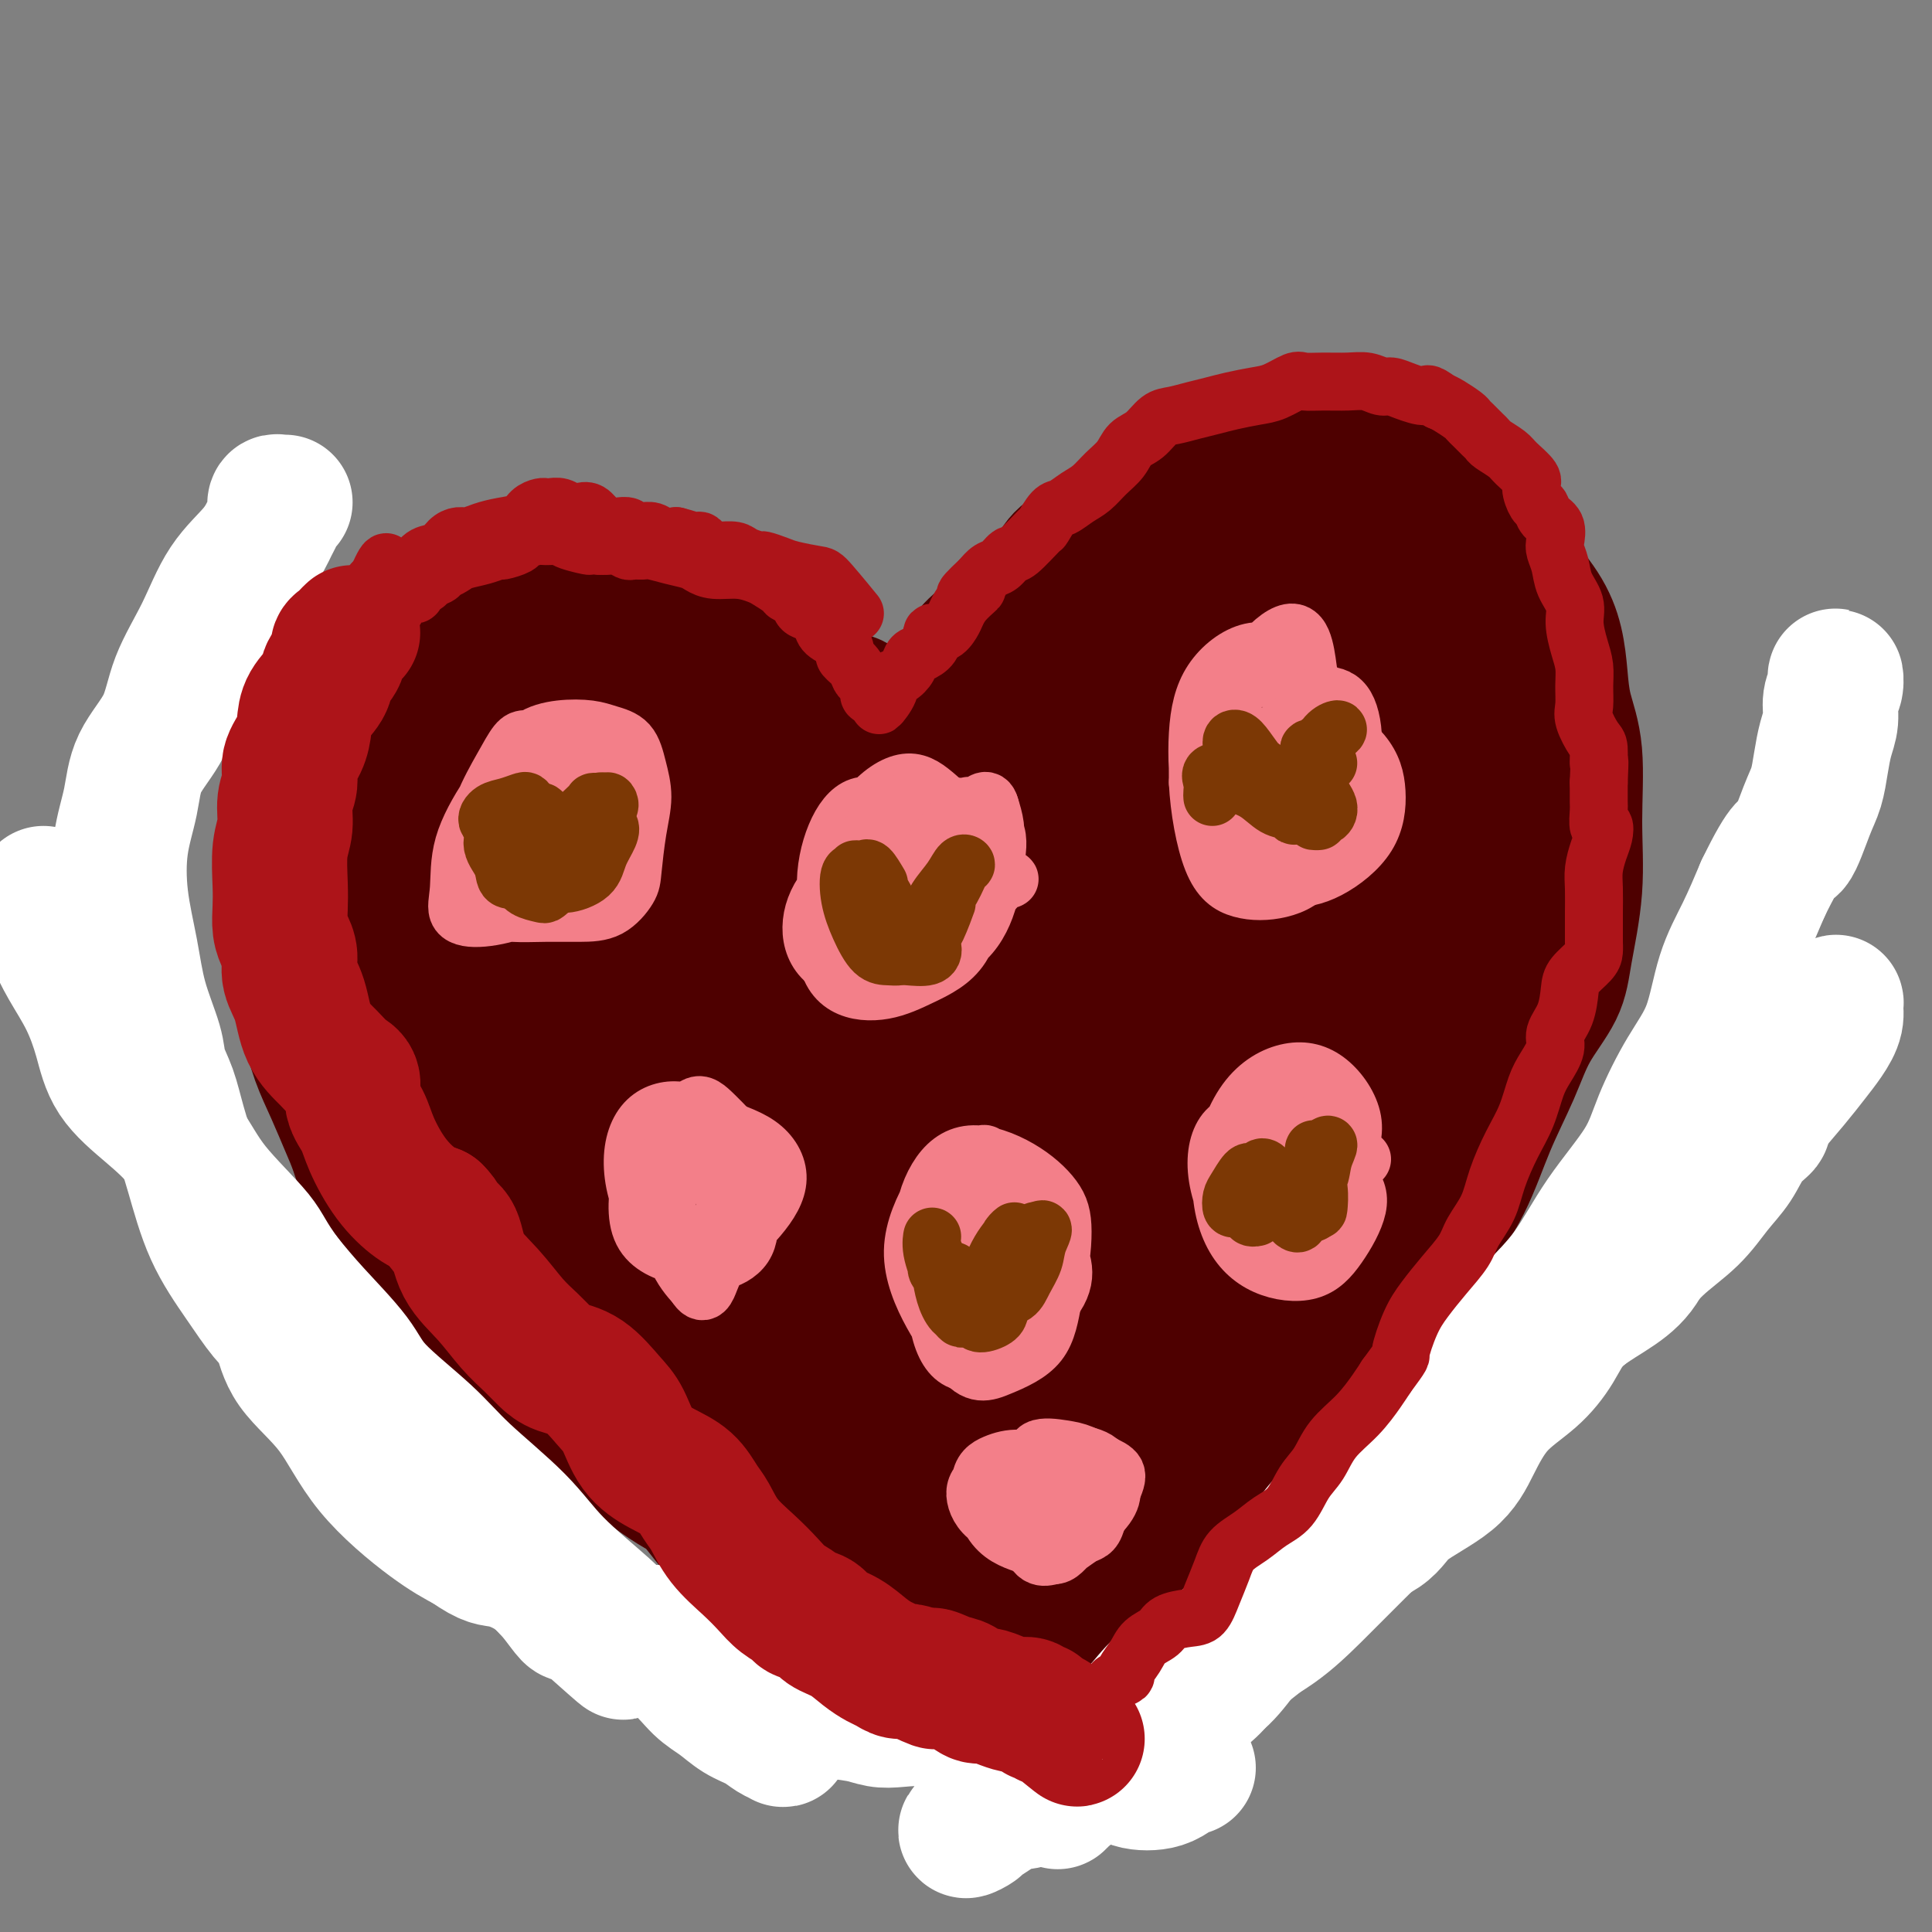 <svg viewBox='0 0 400 400' version='1.1' xmlns='http://www.w3.org/2000/svg' xmlns:xlink='http://www.w3.org/1999/xlink'><rect x="0" y="0" width="400" height="400" fill="#808080" stroke="none"/><g fill='none' stroke='#4E0000' stroke-width='28' stroke-linecap='round' stroke-linejoin='round'><path d='M206,175c0.083,-0.335 0.166,-0.670 0,-1c-0.166,-0.330 -0.580,-0.656 -1,-1c-0.420,-0.344 -0.845,-0.706 -1,-1c-0.155,-0.294 -0.041,-0.519 0,-1c0.041,-0.481 0.008,-1.216 0,-2c-0.008,-0.784 0.009,-1.616 0,-2c-0.009,-0.384 -0.043,-0.321 0,-1c0.043,-0.679 0.162,-2.101 0,-3c-0.162,-0.899 -0.604,-1.275 -1,-2c-0.396,-0.725 -0.745,-1.798 -1,-3c-0.255,-1.202 -0.416,-2.534 0,-4c0.416,-1.466 1.410,-3.067 2,-4c0.590,-0.933 0.776,-1.197 1,-2c0.224,-0.803 0.486,-2.143 1,-3c0.514,-0.857 1.282,-1.230 2,-2c0.718,-0.770 1.388,-1.938 2,-3c0.612,-1.062 1.166,-2.017 2,-3c0.834,-0.983 1.947,-1.995 3,-3c1.053,-1.005 2.046,-2.005 3,-3c0.954,-0.995 1.870,-1.985 3,-3c1.130,-1.015 2.474,-2.053 4,-3c1.526,-0.947 3.234,-1.801 5,-3c1.766,-1.199 3.590,-2.744 5,-4c1.410,-1.256 2.406,-2.224 4,-3c1.594,-0.776 3.787,-1.359 6,-2c2.213,-0.641 4.448,-1.338 6,-2c1.552,-0.662 2.423,-1.288 4,-2c1.577,-0.712 3.862,-1.511 6,-2c2.138,-0.489 4.130,-0.667 6,-1c1.870,-0.333 3.619,-0.820 5,-1c1.381,-0.180 2.395,-0.051 4,0c1.605,0.051 3.803,0.026 6,0'/><path d='M282,105c4.186,0.077 4.151,1.269 5,2c0.849,0.731 2.584,1.002 4,2c1.416,0.998 2.515,2.722 4,4c1.485,1.278 3.355,2.110 5,3c1.645,0.890 3.064,1.837 4,3c0.936,1.163 1.389,2.540 2,4c0.611,1.460 1.379,3.001 2,5c0.621,1.999 1.094,4.456 2,7c0.906,2.544 2.244,5.176 3,8c0.756,2.824 0.931,5.839 1,8c0.069,2.161 0.032,3.468 0,5c-0.032,1.532 -0.061,3.289 0,5c0.061,1.711 0.210,3.376 0,5c-0.210,1.624 -0.779,3.205 -1,6c-0.221,2.795 -0.096,6.803 -1,11c-0.904,4.197 -2.839,8.583 -4,12c-1.161,3.417 -1.549,5.864 -2,8c-0.451,2.136 -0.967,3.959 -2,6c-1.033,2.041 -2.584,4.298 -4,6c-1.416,1.702 -2.697,2.848 -4,5c-1.303,2.152 -2.627,5.309 -4,8c-1.373,2.691 -2.796,4.916 -4,7c-1.204,2.084 -2.188,4.026 -4,6c-1.812,1.974 -4.450,3.979 -7,6c-2.550,2.021 -5.012,4.057 -7,6c-1.988,1.943 -3.502,3.793 -5,6c-1.498,2.207 -2.982,4.771 -5,7c-2.018,2.229 -4.572,4.123 -6,6c-1.428,1.877 -1.731,3.736 -3,6c-1.269,2.264 -3.506,4.933 -6,7c-2.494,2.067 -5.247,3.534 -8,5'/><path d='M237,290c-8.004,8.692 -4.515,5.922 -4,6c0.515,0.078 -1.945,3.003 -4,5c-2.055,1.997 -3.705,3.064 -5,4c-1.295,0.936 -2.234,1.740 -3,3c-0.766,1.260 -1.360,2.975 -2,4c-0.640,1.025 -1.326,1.361 -2,2c-0.674,0.639 -1.337,1.580 -2,2c-0.663,0.420 -1.325,0.319 -2,1c-0.675,0.681 -1.362,2.144 -2,3c-0.638,0.856 -1.226,1.105 -2,2c-0.774,0.895 -1.733,2.436 -2,3c-0.267,0.564 0.159,0.152 0,0c-0.159,-0.152 -0.903,-0.043 -1,0c-0.097,0.043 0.451,0.022 1,0'/><path d='M197,178c-0.030,-0.213 -0.060,-0.427 0,-1c0.060,-0.573 0.210,-1.507 0,-2c-0.210,-0.493 -0.779,-0.545 -1,-1c-0.221,-0.455 -0.094,-1.314 0,-2c0.094,-0.686 0.154,-1.201 0,-2c-0.154,-0.799 -0.524,-1.883 -1,-3c-0.476,-1.117 -1.058,-2.266 -2,-3c-0.942,-0.734 -2.243,-1.052 -3,-2c-0.757,-0.948 -0.970,-2.524 -2,-4c-1.030,-1.476 -2.875,-2.851 -4,-4c-1.125,-1.149 -1.528,-2.071 -2,-3c-0.472,-0.929 -1.013,-1.864 -2,-3c-0.987,-1.136 -2.421,-2.475 -4,-3c-1.579,-0.525 -3.304,-0.238 -5,-1c-1.696,-0.762 -3.362,-2.572 -5,-4c-1.638,-1.428 -3.247,-2.473 -5,-3c-1.753,-0.527 -3.652,-0.537 -6,-1c-2.348,-0.463 -5.147,-1.378 -7,-2c-1.853,-0.622 -2.761,-0.952 -4,-1c-1.239,-0.048 -2.808,0.184 -5,0c-2.192,-0.184 -5.005,-0.786 -7,-1c-1.995,-0.214 -3.171,-0.041 -4,0c-0.829,0.041 -1.311,-0.050 -3,0c-1.689,0.050 -4.585,0.242 -7,1c-2.415,0.758 -4.349,2.083 -6,3c-1.651,0.917 -3.017,1.426 -5,3c-1.983,1.574 -4.582,4.213 -7,6c-2.418,1.787 -4.656,2.722 -6,4c-1.344,1.278 -1.793,2.899 -3,5c-1.207,2.101 -3.171,4.681 -5,7c-1.829,2.319 -3.523,4.377 -5,6c-1.477,1.623 -2.739,2.812 -4,4'/><path d='M77,171c-2.812,4.410 -1.343,4.437 -1,6c0.343,1.563 -0.441,4.664 -1,7c-0.559,2.336 -0.893,3.908 -1,6c-0.107,2.092 0.012,4.706 0,7c-0.012,2.294 -0.156,4.270 0,6c0.156,1.730 0.611,3.216 1,5c0.389,1.784 0.711,3.867 1,6c0.289,2.133 0.545,4.317 1,7c0.455,2.683 1.110,5.865 2,9c0.890,3.135 2.014,6.222 3,9c0.986,2.778 1.833,5.248 3,7c1.167,1.752 2.654,2.788 4,4c1.346,1.212 2.551,2.602 4,4c1.449,1.398 3.143,2.804 5,5c1.857,2.196 3.876,5.181 6,8c2.124,2.819 4.352,5.471 6,8c1.648,2.529 2.715,4.934 4,7c1.285,2.066 2.789,3.793 5,5c2.211,1.207 5.128,1.893 7,3c1.872,1.107 2.699,2.636 4,4c1.301,1.364 3.075,2.565 5,4c1.925,1.435 4.002,3.106 6,5c1.998,1.894 3.916,4.012 5,6c1.084,1.988 1.332,3.846 2,5c0.668,1.154 1.754,1.602 3,2c1.246,0.398 2.651,0.744 4,1c1.349,0.256 2.643,0.422 4,1c1.357,0.578 2.776,1.567 4,2c1.224,0.433 2.253,0.309 3,1c0.747,0.691 1.214,2.197 2,3c0.786,0.803 1.893,0.901 3,1'/><path d='M171,325c3.911,1.655 2.189,0.291 2,0c-0.189,-0.291 1.156,0.490 2,1c0.844,0.510 1.189,0.748 2,1c0.811,0.252 2.090,0.516 3,1c0.910,0.484 1.451,1.186 2,2c0.549,0.814 1.106,1.739 2,2c0.894,0.261 2.126,-0.142 3,0c0.874,0.142 1.389,0.829 2,1c0.611,0.171 1.319,-0.175 2,0c0.681,0.175 1.336,0.870 2,1c0.664,0.130 1.338,-0.305 2,0c0.662,0.305 1.311,1.350 2,2c0.689,0.650 1.416,0.906 2,1c0.584,0.094 1.024,0.027 1,0c-0.024,-0.027 -0.512,-0.013 -1,0'/><path d='M199,337c4.905,2.417 3.167,2.458 0,-1c-3.167,-3.458 -7.762,-10.417 -8,-11c-0.238,-0.583 3.881,5.208 8,11'/><path d='M193,334c-0.059,-0.002 -0.117,-0.005 0,0c0.117,0.005 0.411,0.016 0,0c-0.411,-0.016 -1.525,-0.059 -2,0c-0.475,0.059 -0.309,0.220 0,0c0.309,-0.220 0.762,-0.822 1,-2c0.238,-1.178 0.260,-2.933 1,-5c0.740,-2.067 2.197,-4.448 3,-7c0.803,-2.552 0.954,-5.276 1,-8c0.046,-2.724 -0.011,-5.446 0,-8c0.011,-2.554 0.089,-4.938 0,-8c-0.089,-3.062 -0.345,-6.802 0,-11c0.345,-4.198 1.292,-8.854 2,-14c0.708,-5.146 1.177,-10.780 2,-16c0.823,-5.220 2.000,-10.024 3,-15c1.000,-4.976 1.823,-10.122 3,-16c1.177,-5.878 2.708,-12.487 4,-18c1.292,-5.513 2.346,-9.928 3,-14c0.654,-4.072 0.909,-7.799 1,-12c0.091,-4.201 0.017,-8.877 0,-12c-0.017,-3.123 0.022,-4.694 0,-6c-0.022,-1.306 -0.104,-2.348 0,-3c0.104,-0.652 0.393,-0.913 0,-1c-0.393,-0.087 -1.470,0.000 -2,0c-0.530,-0.000 -0.514,-0.089 -2,1c-1.486,1.089 -4.475,3.354 -7,8c-2.525,4.646 -4.585,11.672 -7,22c-2.415,10.328 -5.183,23.958 -7,39c-1.817,15.042 -2.683,31.498 -2,44c0.683,12.502 2.915,21.052 4,27c1.085,5.948 1.023,9.294 1,11c-0.023,1.706 -0.007,1.773 0,2c0.007,0.227 0.003,0.613 0,1'/><path d='M193,313c0.744,6.364 0.105,1.776 0,-1c-0.105,-2.776 0.326,-3.738 0,-7c-0.326,-3.262 -1.407,-8.822 -2,-15c-0.593,-6.178 -0.698,-12.974 -1,-22c-0.302,-9.026 -0.801,-20.280 -1,-32c-0.199,-11.720 -0.097,-23.904 0,-34c0.097,-10.096 0.188,-18.105 0,-25c-0.188,-6.895 -0.656,-12.678 -1,-16c-0.344,-3.322 -0.563,-4.185 -1,-4c-0.437,0.185 -1.091,1.417 -2,5c-0.909,3.583 -2.072,9.518 -3,18c-0.928,8.482 -1.622,19.510 -2,33c-0.378,13.490 -0.441,29.440 0,45c0.441,15.560 1.386,30.729 2,40c0.614,9.271 0.897,12.643 1,14c0.103,1.357 0.024,0.697 0,0c-0.024,-0.697 0.006,-1.433 0,-5c-0.006,-3.567 -0.047,-9.967 0,-18c0.047,-8.033 0.180,-17.701 0,-29c-0.180,-11.299 -0.675,-24.229 -1,-37c-0.325,-12.771 -0.479,-25.382 -1,-36c-0.521,-10.618 -1.409,-19.243 -3,-24c-1.591,-4.757 -3.886,-5.646 -6,-5c-2.114,0.646 -4.048,2.828 -6,7c-1.952,4.172 -3.924,10.333 -6,18c-2.076,7.667 -4.256,16.841 -5,28c-0.744,11.159 -0.050,24.305 2,37c2.050,12.695 5.457,24.939 8,35c2.543,10.061 4.223,17.940 6,22c1.777,4.060 3.651,4.303 5,4c1.349,-0.303 2.175,-1.151 3,-2'/><path d='M179,307c0.688,-1.467 0.909,-4.136 1,-9c0.091,-4.864 0.051,-11.925 0,-20c-0.051,-8.075 -0.114,-17.166 -1,-28c-0.886,-10.834 -2.593,-23.412 -4,-35c-1.407,-11.588 -2.512,-22.185 -4,-31c-1.488,-8.815 -3.360,-15.849 -5,-21c-1.640,-5.151 -3.048,-8.419 -5,-10c-1.952,-1.581 -4.450,-1.476 -7,0c-2.550,1.476 -5.154,4.323 -7,9c-1.846,4.677 -2.933,11.182 -4,20c-1.067,8.818 -2.114,19.948 -2,33c0.114,13.052 1.389,28.028 4,42c2.611,13.972 6.560,26.942 10,35c3.440,8.058 6.372,11.205 8,12c1.628,0.795 1.951,-0.762 3,-4c1.049,-3.238 2.824,-8.155 4,-14c1.176,-5.845 1.755,-12.616 2,-21c0.245,-8.384 0.158,-18.381 -1,-30c-1.158,-11.619 -3.387,-24.862 -5,-36c-1.613,-11.138 -2.610,-20.173 -5,-28c-2.390,-7.827 -6.174,-14.446 -9,-18c-2.826,-3.554 -4.694,-4.045 -7,-3c-2.306,1.045 -5.051,3.624 -8,7c-2.949,3.376 -6.102,7.549 -8,14c-1.898,6.451 -2.542,15.182 -3,25c-0.458,9.818 -0.731,20.724 0,33c0.731,12.276 2.467,25.922 6,37c3.533,11.078 8.865,19.588 12,24c3.135,4.412 4.075,4.726 6,4c1.925,-0.726 4.836,-2.493 7,-6c2.164,-3.507 3.582,-8.753 5,-14'/><path d='M162,274c0.953,-6.034 0.834,-14.119 1,-23c0.166,-8.881 0.617,-18.558 0,-29c-0.617,-10.442 -2.302,-21.651 -5,-31c-2.698,-9.349 -6.409,-16.839 -9,-24c-2.591,-7.161 -4.064,-13.993 -7,-18c-2.936,-4.007 -7.336,-5.189 -10,-5c-2.664,0.189 -3.591,1.749 -6,5c-2.409,3.251 -6.301,8.191 -9,15c-2.699,6.809 -4.205,15.485 -5,25c-0.795,9.515 -0.879,19.868 1,29c1.879,9.132 5.722,17.042 9,23c3.278,5.958 5.992,9.964 9,12c3.008,2.036 6.309,2.103 9,1c2.691,-1.103 4.773,-3.377 6,-7c1.227,-3.623 1.600,-8.594 2,-14c0.400,-5.406 0.828,-11.247 1,-18c0.172,-6.753 0.089,-14.418 -1,-22c-1.089,-7.582 -3.185,-15.083 -6,-21c-2.815,-5.917 -6.349,-10.251 -9,-14c-2.651,-3.749 -4.419,-6.912 -7,-8c-2.581,-1.088 -5.974,-0.102 -9,3c-3.026,3.102 -5.685,8.320 -8,14c-2.315,5.680 -4.285,11.821 -6,20c-1.715,8.179 -3.173,18.397 -3,27c0.173,8.603 1.978,15.591 4,21c2.022,5.409 4.262,9.240 7,12c2.738,2.760 5.974,4.450 9,5c3.026,0.550 5.842,-0.038 8,-2c2.158,-1.962 3.658,-5.297 5,-9c1.342,-3.703 2.526,-7.772 3,-13c0.474,-5.228 0.237,-11.614 0,-18'/><path d='M136,210c-0.398,-8.610 -2.893,-14.636 -5,-21c-2.107,-6.364 -3.825,-13.065 -7,-18c-3.175,-4.935 -7.808,-8.104 -11,-11c-3.192,-2.896 -4.945,-5.521 -8,-6c-3.055,-0.479 -7.413,1.186 -10,4c-2.587,2.814 -3.403,6.778 -4,13c-0.597,6.222 -0.974,14.704 -1,24c-0.026,9.296 0.299,19.406 2,29c1.701,9.594 4.779,18.671 8,25c3.221,6.329 6.584,9.910 9,12c2.416,2.090 3.883,2.689 6,2c2.117,-0.689 4.884,-2.666 7,-5c2.116,-2.334 3.581,-5.027 4,-9c0.419,-3.973 -0.209,-9.227 0,-15c0.209,-5.773 1.254,-12.064 0,-19c-1.254,-6.936 -4.806,-14.516 -8,-21c-3.194,-6.484 -6.029,-11.873 -8,-14c-1.971,-2.127 -3.078,-0.992 -4,2c-0.922,2.992 -1.659,7.841 -2,15c-0.341,7.159 -0.286,16.629 1,26c1.286,9.371 3.803,18.642 8,27c4.197,8.358 10.073,15.802 15,21c4.927,5.198 8.906,8.149 12,9c3.094,0.851 5.305,-0.400 8,-2c2.695,-1.600 5.875,-3.550 8,-6c2.125,-2.450 3.196,-5.399 4,-9c0.804,-3.601 1.343,-7.854 1,-13c-0.343,-5.146 -1.566,-11.183 -3,-17c-1.434,-5.817 -3.078,-11.412 -5,-15c-1.922,-3.588 -4.120,-5.168 -5,-4c-0.880,1.168 -0.440,5.084 0,9'/><path d='M148,223c0.231,5.408 0.809,14.428 3,24c2.191,9.572 5.996,19.695 10,29c4.004,9.305 8.207,17.793 12,23c3.793,5.207 7.175,7.135 9,7c1.825,-0.135 2.094,-2.332 3,-5c0.906,-2.668 2.449,-5.808 3,-8c0.551,-2.192 0.110,-3.436 -1,-8c-1.110,-4.564 -2.889,-12.447 -3,-13c-0.111,-0.553 1.444,6.223 3,13'/><path d='M207,180c-0.337,0.012 -0.674,0.023 -1,0c-0.326,-0.023 -0.642,-0.081 -1,0c-0.358,0.081 -0.757,0.301 -1,0c-0.243,-0.301 -0.330,-1.121 0,-2c0.330,-0.879 1.078,-1.815 2,-3c0.922,-1.185 2.020,-2.618 3,-4c0.980,-1.382 1.843,-2.713 3,-4c1.157,-1.287 2.608,-2.528 4,-4c1.392,-1.472 2.724,-3.174 4,-5c1.276,-1.826 2.496,-3.777 4,-6c1.504,-2.223 3.292,-4.717 5,-7c1.708,-2.283 3.334,-4.355 5,-6c1.666,-1.645 3.371,-2.862 5,-4c1.629,-1.138 3.182,-2.195 5,-3c1.818,-0.805 3.900,-1.357 5,-2c1.100,-0.643 1.216,-1.376 2,-2c0.784,-0.624 2.234,-1.138 3,-2c0.766,-0.862 0.847,-2.072 2,-3c1.153,-0.928 3.376,-1.573 5,-2c1.624,-0.427 2.649,-0.635 4,-1c1.351,-0.365 3.030,-0.886 4,-1c0.970,-0.114 1.233,0.179 2,0c0.767,-0.179 2.040,-0.830 3,-1c0.960,-0.170 1.609,0.142 3,0c1.391,-0.142 3.524,-0.737 5,-1c1.476,-0.263 2.293,-0.192 3,0c0.707,0.192 1.303,0.506 2,1c0.697,0.494 1.496,1.168 2,2c0.504,0.832 0.712,1.821 1,3c0.288,1.179 0.654,2.548 1,4c0.346,1.452 0.670,2.986 1,5c0.330,2.014 0.665,4.507 1,7'/><path d='M293,139c0.835,4.780 0.921,7.230 1,10c0.079,2.770 0.149,5.862 0,9c-0.149,3.138 -0.517,6.324 -1,9c-0.483,2.676 -1.083,4.844 -2,7c-0.917,2.156 -2.153,4.300 -3,6c-0.847,1.700 -1.307,2.956 -2,5c-0.693,2.044 -1.619,4.877 -3,8c-1.381,3.123 -3.218,6.536 -5,10c-1.782,3.464 -3.508,6.980 -5,10c-1.492,3.020 -2.748,5.543 -4,8c-1.252,2.457 -2.500,4.849 -4,7c-1.500,2.151 -3.252,4.062 -5,6c-1.748,1.938 -3.493,3.903 -5,7c-1.507,3.097 -2.776,7.327 -4,11c-1.224,3.673 -2.402,6.788 -5,10c-2.598,3.212 -6.616,6.521 -9,10c-2.384,3.479 -3.134,7.127 -5,10c-1.866,2.873 -4.849,4.971 -7,7c-2.151,2.029 -3.471,3.989 -5,6c-1.529,2.011 -3.267,4.072 -4,6c-0.733,1.928 -0.462,3.722 -1,5c-0.538,1.278 -1.885,2.040 -3,3c-1.115,0.960 -1.998,2.118 -3,3c-1.002,0.882 -2.124,1.489 -3,2c-0.876,0.511 -1.507,0.928 -2,1c-0.493,0.072 -0.849,-0.199 -1,0c-0.151,0.199 -0.096,0.868 0,1c0.096,0.132 0.232,-0.274 0,0c-0.232,0.274 -0.832,1.228 -1,2c-0.168,0.772 0.095,1.364 0,2c-0.095,0.636 -0.547,1.318 -1,2'/><path d='M201,322c-0.505,1.265 -0.766,0.929 -1,1c-0.234,0.071 -0.439,0.550 0,1c0.439,0.450 1.523,0.872 2,1c0.477,0.128 0.347,-0.038 1,0c0.653,0.038 2.091,0.282 3,0c0.909,-0.282 1.291,-1.089 2,-2c0.709,-0.911 1.746,-1.927 3,-3c1.254,-1.073 2.726,-2.203 4,-4c1.274,-1.797 2.349,-4.260 3,-6c0.651,-1.740 0.876,-2.758 2,-4c1.124,-1.242 3.146,-2.707 5,-4c1.854,-1.293 3.539,-2.412 5,-4c1.461,-1.588 2.698,-3.644 4,-6c1.302,-2.356 2.669,-5.013 3,-6c0.331,-0.987 -0.372,-0.304 0,-1c0.372,-0.696 1.821,-2.770 2,-3c0.179,-0.230 -0.910,1.385 -2,3'/><path d='M212,340c0.328,0.107 0.656,0.215 1,0c0.344,-0.215 0.705,-0.752 1,-1c0.295,-0.248 0.525,-0.207 1,-1c0.475,-0.793 1.194,-2.418 2,-4c0.806,-1.582 1.698,-3.119 3,-5c1.302,-1.881 3.014,-4.107 5,-6c1.986,-1.893 4.246,-3.453 6,-5c1.754,-1.547 3.001,-3.080 4,-5c0.999,-1.920 1.749,-4.228 3,-6c1.251,-1.772 3.001,-3.007 5,-5c1.999,-1.993 4.246,-4.745 6,-7c1.754,-2.255 3.015,-4.013 4,-6c0.985,-1.987 1.696,-4.204 3,-6c1.304,-1.796 3.202,-3.172 5,-5c1.798,-1.828 3.495,-4.110 5,-6c1.505,-1.890 2.819,-3.389 4,-5c1.181,-1.611 2.231,-3.332 3,-5c0.769,-1.668 1.259,-3.281 2,-5c0.741,-1.719 1.735,-3.543 3,-5c1.265,-1.457 2.803,-2.546 4,-4c1.197,-1.454 2.054,-3.271 3,-5c0.946,-1.729 1.983,-3.368 3,-5c1.017,-1.632 2.015,-3.256 3,-5c0.985,-1.744 1.957,-3.608 3,-5c1.043,-1.392 2.156,-2.311 3,-4c0.844,-1.689 1.420,-4.147 2,-6c0.580,-1.853 1.166,-3.101 2,-5c0.834,-1.899 1.917,-4.450 3,-7'/><path d='M304,206c1.201,-3.740 0.703,-4.088 1,-5c0.297,-0.912 1.390,-2.386 2,-4c0.610,-1.614 0.738,-3.368 1,-5c0.262,-1.632 0.659,-3.142 1,-5c0.341,-1.858 0.625,-4.065 1,-6c0.375,-1.935 0.839,-3.599 1,-6c0.161,-2.401 0.017,-5.538 0,-8c-0.017,-2.462 0.094,-4.248 0,-6c-0.094,-1.752 -0.391,-3.471 -1,-5c-0.609,-1.529 -1.529,-2.869 -2,-4c-0.471,-1.131 -0.494,-2.052 -1,-3c-0.506,-0.948 -1.494,-1.923 -2,-3c-0.506,-1.077 -0.529,-2.257 -1,-4c-0.471,-1.743 -1.389,-4.050 -2,-6c-0.611,-1.950 -0.916,-3.543 -2,-5c-1.084,-1.457 -2.948,-2.779 -5,-4c-2.052,-1.221 -4.291,-2.342 -6,-3c-1.709,-0.658 -2.888,-0.852 -5,-1c-2.112,-0.148 -5.158,-0.250 -8,0c-2.842,0.250 -5.481,0.852 -8,2c-2.519,1.148 -4.919,2.841 -8,5c-3.081,2.159 -6.842,4.784 -11,10c-4.158,5.216 -8.713,13.024 -13,23c-4.287,9.976 -8.306,22.119 -12,35c-3.694,12.881 -7.061,26.500 -9,37c-1.939,10.500 -2.448,17.880 -3,23c-0.552,5.120 -1.148,7.980 -1,10c0.148,2.020 1.040,3.201 2,4c0.960,0.799 1.989,1.215 3,2c1.011,0.785 2.003,1.939 4,2c1.997,0.061 4.998,-0.969 8,-2'/><path d='M228,274c2.482,-1.428 4.688,-3.997 7,-8c2.312,-4.003 4.729,-9.439 8,-16c3.271,-6.561 7.397,-14.247 11,-22c3.603,-7.753 6.682,-15.574 10,-24c3.318,-8.426 6.876,-17.459 9,-26c2.124,-8.541 2.816,-16.592 3,-23c0.184,-6.408 -0.140,-11.173 -1,-15c-0.860,-3.827 -2.257,-6.715 -4,-8c-1.743,-1.285 -3.834,-0.967 -7,1c-3.166,1.967 -7.407,5.582 -12,11c-4.593,5.418 -9.536,12.638 -15,23c-5.464,10.362 -11.447,23.867 -16,39c-4.553,15.133 -7.677,31.896 -11,48c-3.323,16.104 -6.846,31.550 -9,40c-2.154,8.450 -2.940,9.905 -3,10c-0.060,0.095 0.607,-1.171 3,-4c2.393,-2.829 6.511,-7.220 10,-12c3.489,-4.780 6.349,-9.950 10,-16c3.651,-6.050 8.093,-12.982 12,-21c3.907,-8.018 7.279,-17.124 11,-26c3.721,-8.876 7.790,-17.524 10,-25c2.210,-7.476 2.561,-13.782 3,-20c0.439,-6.218 0.968,-12.347 1,-16c0.032,-3.653 -0.432,-4.828 -1,-5c-0.568,-0.172 -1.240,0.659 -2,3c-0.760,2.341 -1.609,6.190 -3,13c-1.391,6.810 -3.323,16.579 -5,27c-1.677,10.421 -3.099,21.494 -5,33c-1.901,11.506 -4.281,23.444 -6,30c-1.719,6.556 -2.777,7.730 -3,8c-0.223,0.270 0.388,-0.365 1,-1'/><path d='M234,272c-3.256,16.482 0.105,1.188 3,-9c2.895,-10.188 5.323,-15.270 8,-22c2.677,-6.730 5.601,-15.108 9,-26c3.399,-10.892 7.272,-24.297 10,-35c2.728,-10.703 4.309,-18.703 5,-23c0.691,-4.297 0.490,-4.890 -2,-3c-2.490,1.890 -7.270,6.265 -12,13c-4.730,6.735 -9.408,15.830 -14,26c-4.592,10.170 -9.096,21.414 -13,32c-3.904,10.586 -7.208,20.515 -9,27c-1.792,6.485 -2.071,9.526 -2,11c0.071,1.474 0.493,1.382 3,0c2.507,-1.382 7.099,-4.055 11,-8c3.901,-3.945 7.112,-9.162 11,-16c3.888,-6.838 8.455,-15.296 12,-24c3.545,-8.704 6.069,-17.655 8,-26c1.931,-8.345 3.270,-16.085 2,-21c-1.270,-4.915 -5.147,-7.006 -9,-8c-3.853,-0.994 -7.681,-0.892 -13,2c-5.319,2.892 -12.128,8.573 -18,17c-5.872,8.427 -10.805,19.601 -14,32c-3.195,12.399 -4.651,26.024 -4,36c0.651,9.976 3.411,16.302 6,19c2.589,2.698 5.008,1.767 9,0c3.992,-1.767 9.557,-4.370 14,-9c4.443,-4.630 7.765,-11.288 11,-18c3.235,-6.712 6.383,-13.478 8,-20c1.617,-6.522 1.701,-12.800 1,-19c-0.701,-6.200 -2.189,-12.323 -5,-16c-2.811,-3.677 -6.946,-4.908 -11,-3c-4.054,1.908 -8.027,6.954 -12,12'/><path d='M227,193c-4.355,6.719 -9.241,17.515 -12,29c-2.759,11.485 -3.389,23.659 -3,33c0.389,9.341 1.798,15.848 3,19c1.202,3.152 2.198,2.950 4,2c1.802,-0.950 4.411,-2.646 6,-4c1.589,-1.354 2.159,-2.364 3,-4c0.841,-1.636 1.955,-3.896 2,-4c0.045,-0.104 -0.977,1.948 -2,4'/><path d='M188,193c-0.613,0.342 -1.227,0.684 -2,0c-0.773,-0.684 -1.706,-2.393 -2,-3c-0.294,-0.607 0.052,-0.113 1,0c0.948,0.113 2.498,-0.157 3,0c0.502,0.157 -0.043,0.741 0,1c0.043,0.259 0.674,0.194 1,0c0.326,-0.194 0.348,-0.518 0,-1c-0.348,-0.482 -1.064,-1.123 -2,-2c-0.936,-0.877 -2.091,-1.989 -3,-4c-0.909,-2.011 -1.573,-4.922 -2,-8c-0.427,-3.078 -0.619,-6.322 -1,-9c-0.381,-2.678 -0.952,-4.790 -1,-7c-0.048,-2.210 0.427,-4.517 0,-6c-0.427,-1.483 -1.758,-2.143 -3,-3c-1.242,-0.857 -2.397,-1.910 -4,-3c-1.603,-1.090 -3.655,-2.216 -5,-3c-1.345,-0.784 -1.984,-1.226 -3,-2c-1.016,-0.774 -2.409,-1.880 -3,-3c-0.591,-1.120 -0.379,-2.253 -1,-3c-0.621,-0.747 -2.077,-1.106 -3,-2c-0.923,-0.894 -1.315,-2.323 -2,-3c-0.685,-0.677 -1.663,-0.604 -3,-1c-1.337,-0.396 -3.034,-1.262 -4,-2c-0.966,-0.738 -1.200,-1.349 -2,-2c-0.800,-0.651 -2.164,-1.341 -3,-2c-0.836,-0.659 -1.144,-1.288 -2,-2c-0.856,-0.712 -2.261,-1.508 -4,-2c-1.739,-0.492 -3.811,-0.679 -6,-1c-2.189,-0.321 -4.494,-0.777 -6,-1c-1.506,-0.223 -2.213,-0.214 -4,0c-1.787,0.214 -4.653,0.633 -7,1c-2.347,0.367 -4.173,0.684 -6,1'/><path d='M109,121c-5.275,0.209 -3.963,0.733 -5,1c-1.037,0.267 -4.422,0.277 -7,1c-2.578,0.723 -4.351,2.160 -6,3c-1.649,0.840 -3.176,1.082 -5,2c-1.824,0.918 -3.944,2.510 -6,4c-2.056,1.490 -4.049,2.876 -5,5c-0.951,2.124 -0.861,4.987 -2,7c-1.139,2.013 -3.506,3.178 -5,5c-1.494,1.822 -2.113,4.301 -3,7c-0.887,2.699 -2.041,5.618 -3,8c-0.959,2.382 -1.723,4.227 -2,7c-0.277,2.773 -0.068,6.473 0,9c0.068,2.527 -0.004,3.881 0,6c0.004,2.119 0.083,5.002 0,7c-0.083,1.998 -0.329,3.112 0,5c0.329,1.888 1.233,4.549 2,7c0.767,2.451 1.399,4.690 2,7c0.601,2.310 1.173,4.690 2,7c0.827,2.310 1.908,4.551 3,7c1.092,2.449 2.193,5.106 3,7c0.807,1.894 1.318,3.024 2,5c0.682,1.976 1.534,4.798 3,7c1.466,2.202 3.547,3.784 5,6c1.453,2.216 2.279,5.064 4,8c1.721,2.936 4.338,5.959 6,8c1.662,2.041 2.368,3.100 4,5c1.632,1.900 4.189,4.642 7,7c2.811,2.358 5.877,4.333 8,6c2.123,1.667 3.302,3.026 6,5c2.698,1.974 6.914,4.564 10,7c3.086,2.436 5.043,4.718 7,7'/><path d='M134,304c6.596,4.916 7.586,4.707 9,6c1.414,1.293 3.251,4.090 5,6c1.749,1.910 3.408,2.933 6,4c2.592,1.067 6.117,2.176 8,3c1.883,0.824 2.124,1.362 4,2c1.876,0.638 5.387,1.375 8,2c2.613,0.625 4.328,1.137 6,2c1.672,0.863 3.301,2.077 5,3c1.699,0.923 3.469,1.555 5,2c1.531,0.445 2.824,0.702 4,1c1.176,0.298 2.233,0.635 3,1c0.767,0.365 1.242,0.757 2,1c0.758,0.243 1.799,0.338 3,1c1.201,0.662 2.560,1.892 4,3c1.440,1.108 2.959,2.095 4,3c1.041,0.905 1.602,1.726 2,2c0.398,0.274 0.631,-0.001 1,0c0.369,0.001 0.874,0.278 1,0c0.126,-0.278 -0.126,-1.110 0,-1c0.126,0.110 0.632,1.164 1,2c0.368,0.836 0.599,1.456 1,2c0.401,0.544 0.972,1.013 1,1c0.028,-0.013 -0.486,-0.506 -1,-1'/><path d='M225,351c0.333,0.062 0.666,0.123 1,0c0.334,-0.123 0.670,-0.431 1,-1c0.330,-0.569 0.655,-1.400 1,-2c0.345,-0.600 0.711,-0.970 1,-1c0.289,-0.030 0.502,0.279 1,0c0.498,-0.279 1.281,-1.148 2,-2c0.719,-0.852 1.373,-1.687 2,-3c0.627,-1.313 1.225,-3.102 2,-5c0.775,-1.898 1.726,-3.904 3,-6c1.274,-2.096 2.871,-4.282 4,-6c1.129,-1.718 1.792,-2.968 3,-4c1.208,-1.032 2.962,-1.845 4,-3c1.038,-1.155 1.360,-2.651 2,-5c0.640,-2.349 1.599,-5.550 3,-8c1.401,-2.450 3.244,-4.149 5,-6c1.756,-1.851 3.425,-3.855 5,-6c1.575,-2.145 3.058,-4.431 4,-6c0.942,-1.569 1.345,-2.420 2,-4c0.655,-1.580 1.561,-3.890 3,-6c1.439,-2.110 3.410,-4.020 5,-6c1.590,-1.980 2.798,-4.029 4,-6c1.202,-1.971 2.397,-3.863 3,-6c0.603,-2.137 0.615,-4.517 1,-6c0.385,-1.483 1.142,-2.069 2,-3c0.858,-0.931 1.818,-2.208 3,-4c1.182,-1.792 2.588,-4.098 4,-6c1.412,-1.902 2.832,-3.401 4,-5c1.168,-1.599 2.084,-3.300 3,-5'/><path d='M303,230c8.361,-14.512 2.764,-6.793 1,-5c-1.764,1.793 0.304,-2.340 1,-5c0.696,-2.660 0.020,-3.846 0,-5c-0.020,-1.154 0.615,-2.274 1,-4c0.385,-1.726 0.519,-4.058 1,-6c0.481,-1.942 1.309,-3.495 2,-5c0.691,-1.505 1.247,-2.962 2,-4c0.753,-1.038 1.704,-1.655 2,-3c0.296,-1.345 -0.065,-3.416 0,-5c0.065,-1.584 0.554,-2.681 1,-4c0.446,-1.319 0.850,-2.861 1,-4c0.150,-1.139 0.048,-1.875 0,-3c-0.048,-1.125 -0.041,-2.639 0,-4c0.041,-1.361 0.116,-2.569 0,-4c-0.116,-1.431 -0.423,-3.083 0,-5c0.423,-1.917 1.574,-4.098 2,-6c0.426,-1.902 0.125,-3.527 0,-5c-0.125,-1.473 -0.076,-2.796 0,-4c0.076,-1.204 0.179,-2.290 0,-3c-0.179,-0.710 -0.641,-1.046 -1,-1c-0.359,0.046 -0.617,0.473 -1,0c-0.383,-0.473 -0.893,-1.846 -1,-3c-0.107,-1.154 0.189,-2.089 0,-3c-0.189,-0.911 -0.863,-1.798 -1,-3c-0.137,-1.202 0.261,-2.720 0,-4c-0.261,-1.280 -1.183,-2.324 -2,-3c-0.817,-0.676 -1.531,-0.985 -2,-2c-0.469,-1.015 -0.693,-2.736 -1,-4c-0.307,-1.264 -0.698,-2.071 -1,-3c-0.302,-0.929 -0.515,-1.980 -1,-3c-0.485,-1.020 -1.243,-2.010 -2,-3'/><path d='M304,114c-1.491,-3.136 -0.720,-1.977 -1,-2c-0.280,-0.023 -1.612,-1.229 -3,-2c-1.388,-0.771 -2.833,-1.107 -4,-2c-1.167,-0.893 -2.057,-2.345 -3,-3c-0.943,-0.655 -1.940,-0.515 -3,-1c-1.060,-0.485 -2.183,-1.595 -3,-2c-0.817,-0.405 -1.328,-0.106 -2,0c-0.672,0.106 -1.504,0.017 -3,0c-1.496,-0.017 -3.654,0.036 -5,0c-1.346,-0.036 -1.879,-0.162 -3,0c-1.121,0.162 -2.831,0.611 -4,1c-1.169,0.389 -1.797,0.719 -3,1c-1.203,0.281 -2.982,0.512 -5,1c-2.018,0.488 -4.275,1.232 -6,2c-1.725,0.768 -2.920,1.561 -4,2c-1.080,0.439 -2.047,0.524 -3,1c-0.953,0.476 -1.892,1.343 -3,2c-1.108,0.657 -2.383,1.104 -4,2c-1.617,0.896 -3.574,2.242 -5,3c-1.426,0.758 -2.320,0.928 -3,2c-0.680,1.072 -1.145,3.045 -2,4c-0.855,0.955 -2.101,0.892 -3,1c-0.899,0.108 -1.452,0.389 -2,1c-0.548,0.611 -1.091,1.554 -2,2c-0.909,0.446 -2.183,0.395 -3,1c-0.817,0.605 -1.178,1.866 -2,3c-0.822,1.134 -2.104,2.141 -3,3c-0.896,0.859 -1.405,1.570 -2,2c-0.595,0.430 -1.276,0.577 -2,1c-0.724,0.423 -1.493,1.121 -2,2c-0.507,0.879 -0.754,1.940 -1,3'/><path d='M210,142c-4.232,4.046 -2.812,2.660 -3,3c-0.188,0.340 -1.982,2.407 -3,4c-1.018,1.593 -1.259,2.711 -2,4c-0.741,1.289 -1.982,2.749 -3,4c-1.018,1.251 -1.812,2.292 -2,3c-0.188,0.708 0.229,1.082 0,2c-0.229,0.918 -1.104,2.380 -2,4c-0.896,1.620 -1.812,3.398 -2,5c-0.188,1.602 0.352,3.028 0,4c-0.352,0.972 -1.597,1.489 -2,2c-0.403,0.511 0.036,1.014 0,1c-0.036,-0.014 -0.546,-0.547 -1,-1c-0.454,-0.453 -0.851,-0.825 -1,-1c-0.149,-0.175 -0.051,-0.152 0,-1c0.051,-0.848 0.055,-2.568 0,-4c-0.055,-1.432 -0.168,-2.576 0,-4c0.168,-1.424 0.617,-3.128 1,-5c0.383,-1.872 0.699,-3.912 1,-6c0.301,-2.088 0.585,-4.224 1,-6c0.415,-1.776 0.960,-3.193 2,-5c1.040,-1.807 2.575,-4.004 4,-6c1.425,-1.996 2.742,-3.790 4,-5c1.258,-1.210 2.459,-1.836 4,-3c1.541,-1.164 3.421,-2.866 5,-4c1.579,-1.134 2.857,-1.699 4,-3c1.143,-1.301 2.152,-3.338 3,-5c0.848,-1.662 1.536,-2.947 3,-4c1.464,-1.053 3.704,-1.872 6,-3c2.296,-1.128 4.648,-2.564 7,-4'/><path d='M234,108c3.017,-1.816 4.058,-2.857 6,-4c1.942,-1.143 4.783,-2.387 7,-3c2.217,-0.613 3.810,-0.596 5,-1c1.190,-0.404 1.978,-1.229 4,-2c2.022,-0.771 5.279,-1.486 8,-2c2.721,-0.514 4.907,-0.825 8,-1c3.093,-0.175 7.091,-0.212 10,0c2.909,0.212 4.727,0.675 6,1c1.273,0.325 2.001,0.513 3,1c0.999,0.487 2.270,1.272 4,2c1.730,0.728 3.920,1.399 6,3c2.080,1.601 4.049,4.131 6,7c1.951,2.869 3.883,6.078 6,9c2.117,2.922 4.417,5.558 6,8c1.583,2.442 2.448,4.688 3,7c0.552,2.312 0.791,4.688 1,7c0.209,2.312 0.389,4.560 1,7c0.611,2.440 1.653,5.073 2,9c0.347,3.927 0.000,9.149 0,14c-0.000,4.851 0.347,9.332 0,14c-0.347,4.668 -1.386,9.524 -2,13c-0.614,3.476 -0.801,5.573 -2,8c-1.199,2.427 -3.409,5.183 -5,8c-1.591,2.817 -2.562,5.694 -4,9c-1.438,3.306 -3.345,7.042 -5,11c-1.655,3.958 -3.060,8.137 -5,12c-1.940,3.863 -4.415,7.408 -7,11c-2.585,3.592 -5.281,7.231 -7,10c-1.719,2.769 -2.463,4.669 -4,7c-1.537,2.331 -3.868,5.095 -6,8c-2.132,2.905 -4.066,5.953 -6,9'/><path d='M273,290c-5.552,9.144 -4.432,9.505 -5,11c-0.568,1.495 -2.822,4.123 -5,7c-2.178,2.877 -4.278,6.003 -6,8c-1.722,1.997 -3.066,2.866 -4,4c-0.934,1.134 -1.458,2.535 -2,4c-0.542,1.465 -1.102,2.995 -2,5c-0.898,2.005 -2.135,4.485 -3,6c-0.865,1.515 -1.359,2.066 -2,3c-0.641,0.934 -1.430,2.250 -2,3c-0.570,0.750 -0.923,0.933 -2,1c-1.077,0.067 -2.879,0.019 -3,0c-0.121,-0.019 1.440,-0.010 3,0'/><path d='M228,356c-0.333,-0.016 -0.667,-0.031 -1,0c-0.333,0.031 -0.666,0.109 -1,0c-0.334,-0.109 -0.671,-0.407 -1,-1c-0.329,-0.593 -0.651,-1.483 -1,-2c-0.349,-0.517 -0.727,-0.663 -1,-1c-0.273,-0.337 -0.443,-0.867 -1,-1c-0.557,-0.133 -1.501,0.132 -2,0c-0.499,-0.132 -0.554,-0.659 -1,-1c-0.446,-0.341 -1.285,-0.496 -2,-1c-0.715,-0.504 -1.308,-1.357 -2,-2c-0.692,-0.643 -1.484,-1.074 -2,-2c-0.516,-0.926 -0.758,-2.345 -2,-3c-1.242,-0.655 -3.486,-0.546 -5,-1c-1.514,-0.454 -2.297,-1.472 -3,-2c-0.703,-0.528 -1.324,-0.567 -2,-1c-0.676,-0.433 -1.405,-1.261 -2,-2c-0.595,-0.739 -1.055,-1.388 -2,-2c-0.945,-0.612 -2.374,-1.185 -4,-2c-1.626,-0.815 -3.450,-1.870 -5,-3c-1.550,-1.130 -2.826,-2.333 -4,-3c-1.174,-0.667 -2.246,-0.798 -3,-1c-0.754,-0.202 -1.192,-0.476 -2,-1c-0.808,-0.524 -1.987,-1.299 -3,-2c-1.013,-0.701 -1.859,-1.327 -3,-2c-1.141,-0.673 -2.578,-1.392 -4,-2c-1.422,-0.608 -2.830,-1.104 -4,-2c-1.170,-0.896 -2.101,-2.193 -3,-3c-0.899,-0.807 -1.767,-1.123 -3,-2c-1.233,-0.877 -2.832,-2.313 -4,-3c-1.168,-0.687 -1.905,-0.625 -3,-1c-1.095,-0.375 -2.547,-1.188 -4,-2'/><path d='M148,305c-10.089,-6.016 -3.811,-2.558 -2,-2c1.811,0.558 -0.846,-1.786 -2,-3c-1.154,-1.214 -0.804,-1.297 -1,-2c-0.196,-0.703 -0.937,-2.026 -1,-2c-0.063,0.026 0.551,1.401 1,2c0.449,0.599 0.733,0.421 1,1c0.267,0.579 0.518,1.916 1,3c0.482,1.084 1.196,1.916 2,3c0.804,1.084 1.699,2.421 3,4c1.301,1.579 3.007,3.400 5,5c1.993,1.600 4.273,2.980 6,4c1.727,1.020 2.902,1.680 4,2c1.098,0.320 2.118,0.299 3,1c0.882,0.701 1.625,2.124 3,3c1.375,0.876 3.382,1.204 5,2c1.618,0.796 2.849,2.059 4,3c1.151,0.941 2.224,1.561 3,2c0.776,0.439 1.257,0.699 2,1c0.743,0.301 1.750,0.644 3,1c1.250,0.356 2.745,0.725 4,1c1.255,0.275 2.272,0.455 3,1c0.728,0.545 1.169,1.455 2,2c0.831,0.545 2.052,0.723 3,1c0.948,0.277 1.623,0.652 2,1c0.377,0.348 0.457,0.671 1,1c0.543,0.329 1.547,0.666 2,1c0.453,0.334 0.353,0.667 1,1c0.647,0.333 2.042,0.667 3,1c0.958,0.333 1.479,0.667 2,1'/><path d='M211,344c9.074,4.867 3.758,2.034 2,1c-1.758,-1.034 0.040,-0.268 1,0c0.960,0.268 1.080,0.038 1,0c-0.080,-0.038 -0.362,0.115 -1,0c-0.638,-0.115 -1.633,-0.497 -3,-1c-1.367,-0.503 -3.108,-1.127 -5,-2c-1.892,-0.873 -3.937,-1.994 -6,-3c-2.063,-1.006 -4.144,-1.896 -7,-3c-2.856,-1.104 -6.485,-2.421 -9,-4c-2.515,-1.579 -3.915,-3.419 -6,-5c-2.085,-1.581 -4.855,-2.901 -7,-4c-2.145,-1.099 -3.667,-1.975 -5,-3c-1.333,-1.025 -2.479,-2.200 -4,-3c-1.521,-0.800 -3.416,-1.226 -5,-2c-1.584,-0.774 -2.855,-1.896 -4,-3c-1.145,-1.104 -2.162,-2.191 -3,-3c-0.838,-0.809 -1.496,-1.341 -2,-2c-0.504,-0.659 -0.853,-1.446 -1,-2c-0.147,-0.554 -0.093,-0.876 0,-1c0.093,-0.124 0.225,-0.050 1,1c0.775,1.050 2.194,3.075 4,5c1.806,1.925 4.001,3.751 6,6c1.999,2.249 3.804,4.922 6,7c2.196,2.078 4.784,3.559 7,5c2.216,1.441 4.062,2.840 6,4c1.938,1.160 3.969,2.080 6,3'/><path d='M183,335c3.541,2.371 2.893,2.298 4,3c1.107,0.702 3.968,2.180 6,3c2.032,0.820 3.234,0.981 4,1c0.766,0.019 1.097,-0.104 2,0c0.903,0.104 2.378,0.434 3,1c0.622,0.566 0.391,1.367 1,2c0.609,0.633 2.056,1.098 3,2c0.944,0.902 1.383,2.242 2,3c0.617,0.758 1.411,0.934 2,1c0.589,0.066 0.972,0.020 1,0c0.028,-0.020 -0.301,-0.015 0,0c0.301,0.015 1.231,0.039 2,0c0.769,-0.039 1.376,-0.143 2,0c0.624,0.143 1.266,0.532 2,1c0.734,0.468 1.560,1.015 2,1c0.440,-0.015 0.493,-0.592 1,-1c0.507,-0.408 1.469,-0.645 2,-1c0.531,-0.355 0.631,-0.826 1,-1c0.369,-0.174 1.007,-0.049 2,0c0.993,0.049 2.342,0.023 3,0c0.658,-0.023 0.625,-0.044 1,0c0.375,0.044 1.157,0.152 2,0c0.843,-0.152 1.745,-0.563 2,-1c0.255,-0.437 -0.138,-0.901 0,-1c0.138,-0.099 0.807,0.168 1,0c0.193,-0.168 -0.089,-0.772 0,-1c0.089,-0.228 0.549,-0.080 1,0c0.451,0.080 0.894,0.094 1,0c0.106,-0.094 -0.125,-0.294 0,-1c0.125,-0.706 0.607,-1.916 1,-3c0.393,-1.084 0.696,-2.042 1,-3'/><path d='M238,340c0.838,-1.435 1.934,-1.522 3,-2c1.066,-0.478 2.104,-1.347 3,-2c0.896,-0.653 1.652,-1.089 3,-2c1.348,-0.911 3.289,-2.296 4,-3c0.711,-0.704 0.191,-0.728 0,-2c-0.191,-1.272 -0.055,-3.792 0,-4c0.055,-0.208 0.027,1.896 0,4'/></g>
<g fill='none' stroke='#FFFFFF' stroke-width='28' stroke-linecap='round' stroke-linejoin='round'><path d='M203,373c0.252,0.089 0.504,0.178 1,0c0.496,-0.178 1.237,-0.624 2,-1c0.763,-0.376 1.548,-0.681 3,-1c1.452,-0.319 3.573,-0.650 5,-1c1.427,-0.350 2.162,-0.717 3,-1c0.838,-0.283 1.779,-0.480 3,-1c1.221,-0.520 2.723,-1.363 4,-2c1.277,-0.637 2.329,-1.067 4,-2c1.671,-0.933 3.961,-2.369 6,-4c2.039,-1.631 3.827,-3.457 6,-5c2.173,-1.543 4.731,-2.805 7,-4c2.269,-1.195 4.251,-2.325 6,-4c1.749,-1.675 3.267,-3.896 5,-6c1.733,-2.104 3.683,-4.091 6,-6c2.317,-1.909 5.001,-3.741 7,-6c1.999,-2.259 3.314,-4.947 6,-7c2.686,-2.053 6.743,-3.472 9,-5c2.257,-1.528 2.714,-3.166 5,-5c2.286,-1.834 6.401,-3.864 9,-6c2.599,-2.136 3.683,-4.377 5,-7c1.317,-2.623 2.868,-5.629 5,-8c2.132,-2.371 4.846,-4.109 7,-6c2.154,-1.891 3.747,-3.936 5,-6c1.253,-2.064 2.164,-4.149 4,-6c1.836,-1.851 4.595,-3.469 7,-5c2.405,-1.531 4.454,-2.973 6,-5c1.546,-2.027 2.588,-4.637 4,-7c1.412,-2.363 3.193,-4.479 5,-6c1.807,-1.521 3.640,-2.448 5,-4c1.360,-1.552 2.246,-3.729 3,-5c0.754,-1.271 1.377,-1.635 2,-2'/><path d='M358,239c9.330,-10.727 3.654,-4.044 2,-2c-1.654,2.044 0.715,-0.551 2,-2c1.285,-1.449 1.485,-1.751 2,-2c0.515,-0.249 1.344,-0.445 1,0c-0.344,0.445 -1.861,1.530 -3,3c-1.139,1.470 -1.899,3.324 -3,5c-1.101,1.676 -2.544,3.172 -4,5c-1.456,1.828 -2.926,3.987 -5,6c-2.074,2.013 -4.752,3.879 -7,6c-2.248,2.121 -4.067,4.498 -7,7c-2.933,2.502 -6.979,5.128 -10,8c-3.021,2.872 -5.017,5.991 -8,9c-2.983,3.009 -6.954,5.907 -10,9c-3.046,3.093 -5.166,6.380 -8,9c-2.834,2.620 -6.382,4.573 -9,7c-2.618,2.427 -4.307,5.327 -7,8c-2.693,2.673 -6.392,5.120 -9,8c-2.608,2.880 -4.126,6.194 -7,9c-2.874,2.806 -7.106,5.103 -10,8c-2.894,2.897 -4.451,6.392 -7,9c-2.549,2.608 -6.091,4.327 -9,6c-2.909,1.673 -5.187,3.300 -7,5c-1.813,1.700 -3.163,3.472 -5,5c-1.837,1.528 -4.161,2.810 -6,4c-1.839,1.190 -3.194,2.288 -4,3c-0.806,0.712 -1.063,1.038 -1,1c0.063,-0.038 0.447,-0.439 1,-1c0.553,-0.561 1.277,-1.280 2,-2'/><path d='M222,370c0.825,-0.518 1.886,-0.812 4,-2c2.114,-1.188 5.280,-3.271 7,-5c1.720,-1.729 1.993,-3.106 4,-5c2.007,-1.894 5.748,-4.306 9,-7c3.252,-2.694 6.015,-5.668 9,-8c2.985,-2.332 6.193,-4.020 9,-6c2.807,-1.980 5.215,-4.252 8,-7c2.785,-2.748 5.948,-5.974 9,-9c3.052,-3.026 5.994,-5.854 9,-9c3.006,-3.146 6.078,-6.610 9,-10c2.922,-3.390 5.694,-6.707 9,-10c3.306,-3.293 7.144,-6.561 10,-10c2.856,-3.439 4.728,-7.049 8,-10c3.272,-2.951 7.944,-5.245 11,-8c3.056,-2.755 4.494,-5.972 7,-9c2.506,-3.028 6.078,-5.867 9,-9c2.922,-3.133 5.195,-6.560 7,-9c1.805,-2.440 3.143,-3.892 5,-6c1.857,-2.108 4.234,-4.873 6,-7c1.766,-2.127 2.920,-3.616 4,-5c1.080,-1.384 2.087,-2.663 3,-4c0.913,-1.337 1.731,-2.733 2,-4c0.269,-1.267 -0.010,-2.406 0,-3c0.010,-0.594 0.308,-0.644 0,0c-0.308,0.644 -1.222,1.981 -2,3c-0.778,1.019 -1.418,1.721 -2,3c-0.582,1.279 -1.104,3.137 -2,5c-0.896,1.863 -2.164,3.732 -4,6c-1.836,2.268 -4.239,4.934 -7,8c-2.761,3.066 -5.881,6.533 -9,10'/><path d='M354,243c-5.880,7.482 -7.581,8.689 -10,11c-2.419,2.311 -5.558,5.728 -9,9c-3.442,3.272 -7.189,6.400 -10,10c-2.811,3.600 -4.687,7.674 -8,11c-3.313,3.326 -8.064,5.905 -11,9c-2.936,3.095 -4.055,6.706 -7,10c-2.945,3.294 -7.714,6.270 -11,9c-3.286,2.730 -5.090,5.215 -8,8c-2.910,2.785 -6.928,5.869 -10,9c-3.072,3.131 -5.198,6.309 -8,9c-2.802,2.691 -6.281,4.895 -9,7c-2.719,2.105 -4.678,4.112 -7,6c-2.322,1.888 -5.008,3.656 -7,5c-1.992,1.344 -3.292,2.264 -4,3c-0.708,0.736 -0.826,1.287 -2,2c-1.174,0.713 -3.406,1.586 -5,3c-1.594,1.414 -2.551,3.369 -3,4c-0.449,0.631 -0.390,-0.061 -1,0c-0.610,0.061 -1.889,0.875 -2,1c-0.111,0.125 0.944,-0.437 2,-1'/><path d='M202,378c-0.251,-0.139 -0.502,-0.277 -1,0c-0.498,0.277 -1.243,0.970 -1,1c0.243,0.030 1.474,-0.603 2,-1c0.526,-0.397 0.348,-0.559 1,-1c0.652,-0.441 2.134,-1.162 3,-2c0.866,-0.838 1.115,-1.793 2,-2c0.885,-0.207 2.407,0.336 4,0c1.593,-0.336 3.257,-1.550 5,-3c1.743,-1.450 3.565,-3.136 6,-5c2.435,-1.864 5.483,-3.905 8,-6c2.517,-2.095 4.504,-4.243 6,-6c1.496,-1.757 2.502,-3.124 5,-5c2.498,-1.876 6.487,-4.263 9,-6c2.513,-1.737 3.549,-2.825 6,-5c2.451,-2.175 6.318,-5.437 9,-9c2.682,-3.563 4.180,-7.428 7,-11c2.820,-3.572 6.961,-6.851 10,-10c3.039,-3.149 4.975,-6.168 8,-9c3.025,-2.832 7.137,-5.477 10,-8c2.863,-2.523 4.475,-4.924 7,-8c2.525,-3.076 5.962,-6.828 9,-10c3.038,-3.172 5.676,-5.763 8,-9c2.324,-3.237 4.334,-7.119 7,-11c2.666,-3.881 5.987,-7.760 8,-11c2.013,-3.240 2.719,-5.840 4,-9c1.281,-3.160 3.136,-6.880 5,-10c1.864,-3.120 3.737,-5.640 5,-9c1.263,-3.360 1.917,-7.558 3,-11c1.083,-3.442 2.595,-6.126 4,-9c1.405,-2.874 2.702,-5.937 4,-9'/><path d='M365,184c5.073,-10.496 5.257,-8.236 6,-9c0.743,-0.764 2.045,-4.552 3,-7c0.955,-2.448 1.561,-3.554 2,-5c0.439,-1.446 0.710,-3.230 1,-5c0.290,-1.770 0.600,-3.527 1,-5c0.400,-1.473 0.892,-2.663 1,-4c0.108,-1.337 -0.167,-2.822 0,-4c0.167,-1.178 0.776,-2.048 1,-3c0.224,-0.952 0.064,-1.986 0,-2c-0.064,-0.014 -0.032,0.993 0,2'/><path d='M246,366c-0.154,-0.197 -0.309,-0.394 -1,0c-0.691,0.394 -1.919,1.380 -3,2c-1.081,0.620 -2.013,0.873 -3,1c-0.987,0.127 -2.027,0.126 -3,0c-0.973,-0.126 -1.879,-0.377 -3,-1c-1.121,-0.623 -2.457,-1.617 -4,-2c-1.543,-0.383 -3.295,-0.155 -5,0c-1.705,0.155 -3.365,0.236 -5,0c-1.635,-0.236 -3.247,-0.789 -5,-1c-1.753,-0.211 -3.648,-0.081 -6,-1c-2.352,-0.919 -5.160,-2.886 -7,-4c-1.840,-1.114 -2.711,-1.374 -4,-2c-1.289,-0.626 -2.997,-1.619 -5,-2c-2.003,-0.381 -4.303,-0.149 -6,0c-1.697,0.149 -2.791,0.216 -4,0c-1.209,-0.216 -2.531,-0.715 -4,-1c-1.469,-0.285 -3.084,-0.356 -5,-1c-1.916,-0.644 -4.132,-1.862 -6,-3c-1.868,-1.138 -3.389,-2.198 -5,-3c-1.611,-0.802 -3.314,-1.347 -6,-2c-2.686,-0.653 -6.356,-1.414 -9,-2c-2.644,-0.586 -4.263,-0.998 -7,-2c-2.737,-1.002 -6.594,-2.594 -9,-4c-2.406,-1.406 -3.362,-2.626 -6,-5c-2.638,-2.374 -6.958,-5.901 -10,-9c-3.042,-3.099 -4.806,-5.770 -8,-9c-3.194,-3.230 -7.820,-7.019 -11,-10c-3.180,-2.981 -4.916,-5.152 -8,-8c-3.084,-2.848 -7.517,-6.372 -10,-9c-2.483,-2.628 -3.015,-4.362 -5,-7c-1.985,-2.638 -5.424,-6.182 -8,-9c-2.576,-2.818 -4.288,-4.909 -6,-7'/><path d='M59,265c-3.827,-5.112 -3.893,-6.391 -6,-9c-2.107,-2.609 -6.255,-6.547 -9,-10c-2.745,-3.453 -4.088,-6.420 -6,-9c-1.912,-2.580 -4.392,-4.772 -7,-7c-2.608,-2.228 -5.345,-4.492 -7,-7c-1.655,-2.508 -2.227,-5.260 -3,-8c-0.773,-2.740 -1.748,-5.468 -3,-8c-1.252,-2.532 -2.780,-4.870 -4,-7c-1.220,-2.130 -2.131,-4.054 -3,-6c-0.869,-1.946 -1.697,-3.913 -2,-5c-0.303,-1.087 -0.082,-1.293 0,-2c0.082,-0.707 0.023,-1.916 0,-2c-0.023,-0.084 -0.012,0.958 0,2'/><path d='M59,104c-0.309,0.032 -0.619,0.064 -1,0c-0.381,-0.064 -0.834,-0.225 -1,0c-0.166,0.225 -0.047,0.835 0,1c0.047,0.165 0.020,-0.114 0,0c-0.020,0.114 -0.035,0.619 0,1c0.035,0.381 0.118,0.636 0,1c-0.118,0.364 -0.437,0.838 -1,2c-0.563,1.162 -1.369,3.011 -3,5c-1.631,1.989 -4.086,4.119 -6,7c-1.914,2.881 -3.285,6.515 -5,10c-1.715,3.485 -3.773,6.822 -5,10c-1.227,3.178 -1.623,6.197 -3,9c-1.377,2.803 -3.736,5.390 -5,8c-1.264,2.610 -1.434,5.243 -2,8c-0.566,2.757 -1.528,5.637 -2,9c-0.472,3.363 -0.454,7.210 0,11c0.454,3.790 1.343,7.523 2,11c0.657,3.477 1.081,6.698 2,10c0.919,3.302 2.332,6.684 3,9c0.668,2.316 0.592,3.564 1,5c0.408,1.436 1.301,3.060 2,5c0.699,1.940 1.205,4.196 2,7c0.795,2.804 1.880,6.155 3,10c1.120,3.845 2.277,8.185 4,12c1.723,3.815 4.014,7.106 6,10c1.986,2.894 3.669,5.392 5,7c1.331,1.608 2.311,2.327 3,4c0.689,1.673 1.088,4.299 3,7c1.912,2.701 5.337,5.477 8,9c2.663,3.523 4.563,7.795 8,12c3.437,4.205 8.411,8.344 12,11c3.589,2.656 5.795,3.828 8,5'/><path d='M97,320c4.289,3.031 5.013,2.609 7,3c1.987,0.391 5.237,1.597 8,4c2.763,2.403 5.040,6.005 6,7c0.960,0.995 0.605,-0.617 3,1c2.395,1.617 7.542,6.462 8,7c0.458,0.538 -3.771,-3.231 -8,-7'/><path d='M136,338c2.540,1.142 5.080,2.285 7,4c1.920,1.715 3.218,4.003 5,6c1.782,1.997 4.046,3.701 6,5c1.954,1.299 3.597,2.191 5,3c1.403,0.809 2.567,1.535 3,2c0.433,0.465 0.136,0.668 0,1c-0.136,0.332 -0.111,0.791 0,1c0.111,0.209 0.309,0.166 0,0c-0.309,-0.166 -1.124,-0.454 -2,-1c-0.876,-0.546 -1.812,-1.348 -3,-2c-1.188,-0.652 -2.626,-1.154 -4,-2c-1.374,-0.846 -2.682,-2.037 -4,-3c-1.318,-0.963 -2.646,-1.698 -4,-3c-1.354,-1.302 -2.733,-3.172 -5,-5c-2.267,-1.828 -5.422,-3.614 -8,-5c-2.578,-1.386 -4.581,-2.371 -6,-3c-1.419,-0.629 -2.256,-0.903 -4,-2c-1.744,-1.097 -4.395,-3.016 -6,-4c-1.605,-0.984 -2.163,-1.034 -3,-2c-0.837,-0.966 -1.953,-2.847 -2,-3c-0.047,-0.153 0.977,1.424 2,3'/></g>
<g fill='none' stroke='#AD1419' stroke-width='28' stroke-linecap='round' stroke-linejoin='round'><path d='M73,131c-0.344,0.329 -0.688,0.658 -1,1c-0.312,0.342 -0.592,0.699 -1,1c-0.408,0.301 -0.943,0.548 -1,1c-0.057,0.452 0.363,1.110 0,2c-0.363,0.890 -1.511,2.012 -2,3c-0.489,0.988 -0.321,1.842 -1,3c-0.679,1.158 -2.205,2.620 -3,4c-0.795,1.380 -0.858,2.678 -1,4c-0.142,1.322 -0.363,2.667 -1,4c-0.637,1.333 -1.691,2.653 -2,4c-0.309,1.347 0.127,2.719 0,4c-0.127,1.281 -0.819,2.470 -1,4c-0.181,1.530 0.147,3.400 0,5c-0.147,1.600 -0.769,2.932 -1,5c-0.231,2.068 -0.072,4.874 0,7c0.072,2.126 0.056,3.572 0,5c-0.056,1.428 -0.152,2.837 0,4c0.152,1.163 0.553,2.081 1,3c0.447,0.919 0.942,1.838 1,3c0.058,1.162 -0.319,2.566 0,4c0.319,1.434 1.333,2.896 2,5c0.667,2.104 0.986,4.849 2,7c1.014,2.151 2.723,3.709 4,5c1.277,1.291 2.123,2.317 3,3c0.877,0.683 1.787,1.024 2,2c0.213,0.976 -0.271,2.586 0,4c0.271,1.414 1.296,2.630 2,4c0.704,1.370 1.086,2.893 2,5c0.914,2.107 2.362,4.798 4,7c1.638,2.202 3.468,3.915 5,5c1.532,1.085 2.766,1.543 4,2'/><path d='M90,251c1.739,1.718 1.588,2.514 2,3c0.412,0.486 1.387,0.661 2,2c0.613,1.339 0.863,3.843 2,6c1.137,2.157 3.159,3.968 5,6c1.841,2.032 3.499,4.285 5,6c1.501,1.715 2.846,2.892 4,4c1.154,1.108 2.119,2.145 3,3c0.881,0.855 1.680,1.526 3,2c1.320,0.474 3.163,0.749 5,2c1.837,1.251 3.667,3.478 5,5c1.333,1.522 2.167,2.340 3,4c0.833,1.660 1.665,4.161 3,6c1.335,1.839 3.174,3.015 5,4c1.826,0.985 3.639,1.778 5,3c1.361,1.222 2.269,2.872 3,4c0.731,1.128 1.286,1.734 2,3c0.714,1.266 1.586,3.193 3,5c1.414,1.807 3.371,3.492 5,5c1.629,1.508 2.930,2.837 4,4c1.070,1.163 1.909,2.160 3,3c1.091,0.840 2.434,1.522 3,2c0.566,0.478 0.357,0.750 1,1c0.643,0.250 2.140,0.476 3,1c0.860,0.524 1.084,1.344 2,2c0.916,0.656 2.525,1.146 4,2c1.475,0.854 2.817,2.070 4,3c1.183,0.930 2.206,1.572 3,2c0.794,0.428 1.357,0.640 2,1c0.643,0.360 1.365,0.866 2,1c0.635,0.134 1.181,-0.105 2,0c0.819,0.105 1.909,0.552 3,1'/><path d='M191,347c4.795,2.422 2.281,0.476 2,0c-0.281,-0.476 1.671,0.516 3,1c1.329,0.484 2.037,0.459 3,1c0.963,0.541 2.182,1.647 3,2c0.818,0.353 1.237,-0.049 2,0c0.763,0.049 1.872,0.548 3,1c1.128,0.452 2.277,0.857 3,1c0.723,0.143 1.021,0.023 1,0c-0.021,-0.023 -0.360,0.051 0,0c0.360,-0.051 1.420,-0.225 2,0c0.580,0.225 0.682,0.850 1,1c0.318,0.150 0.854,-0.175 1,0c0.146,0.175 -0.096,0.849 0,1c0.096,0.151 0.531,-0.222 1,0c0.469,0.222 0.971,1.039 1,1c0.029,-0.039 -0.415,-0.934 1,0c1.415,0.934 4.690,3.695 5,4c0.310,0.305 -2.345,-1.848 -5,-4'/></g>
<g fill='none' stroke='#AD1419' stroke-width='12' stroke-linecap='round' stroke-linejoin='round'><path d='M225,357c-0.511,-0.418 -1.023,-0.836 -1,-1c0.023,-0.164 0.580,-0.075 1,0c0.420,0.075 0.704,0.136 1,0c0.296,-0.136 0.604,-0.470 1,-1c0.396,-0.530 0.878,-1.255 1,-2c0.122,-0.745 -0.117,-1.509 0,-2c0.117,-0.491 0.590,-0.707 1,-1c0.410,-0.293 0.757,-0.662 1,-1c0.243,-0.338 0.381,-0.647 1,-1c0.619,-0.353 1.717,-0.752 2,-1c0.283,-0.248 -0.249,-0.346 0,-1c0.249,-0.654 1.281,-1.863 2,-3c0.719,-1.137 1.127,-2.200 2,-3c0.873,-0.800 2.212,-1.336 3,-2c0.788,-0.664 1.027,-1.458 2,-2c0.973,-0.542 2.682,-0.834 4,-1c1.318,-0.166 2.246,-0.207 3,-1c0.754,-0.793 1.334,-2.337 2,-4c0.666,-1.663 1.417,-3.444 2,-5c0.583,-1.556 0.998,-2.888 2,-4c1.002,-1.112 2.589,-2.004 4,-3c1.411,-0.996 2.644,-2.096 4,-3c1.356,-0.904 2.834,-1.612 4,-3c1.166,-1.388 2.021,-3.456 3,-5c0.979,-1.544 2.083,-2.563 3,-4c0.917,-1.437 1.648,-3.292 3,-5c1.352,-1.708 3.326,-3.267 5,-5c1.674,-1.733 3.050,-3.638 4,-5c0.950,-1.362 1.475,-2.181 2,-3'/><path d='M287,285c3.688,-5.010 2.907,-4.034 3,-5c0.093,-0.966 1.059,-3.874 2,-6c0.941,-2.126 1.856,-3.470 3,-5c1.144,-1.530 2.518,-3.246 4,-5c1.482,-1.754 3.071,-3.546 4,-5c0.929,-1.454 1.197,-2.571 2,-4c0.803,-1.429 2.141,-3.169 3,-5c0.859,-1.831 1.241,-3.752 2,-6c0.759,-2.248 1.896,-4.822 3,-7c1.104,-2.178 2.175,-3.961 3,-6c0.825,-2.039 1.405,-4.333 2,-6c0.595,-1.667 1.207,-2.708 2,-4c0.793,-1.292 1.769,-2.834 2,-4c0.231,-1.166 -0.282,-1.954 0,-3c0.282,-1.046 1.357,-2.349 2,-4c0.643,-1.651 0.852,-3.650 1,-5c0.148,-1.350 0.236,-2.051 1,-3c0.764,-0.949 2.205,-2.146 3,-3c0.795,-0.854 0.945,-1.365 1,-2c0.055,-0.635 0.014,-1.393 0,-2c-0.014,-0.607 -0.001,-1.061 0,-2c0.001,-0.939 -0.010,-2.362 0,-4c0.010,-1.638 0.042,-3.491 0,-5c-0.042,-1.509 -0.159,-2.675 0,-4c0.159,-1.325 0.593,-2.810 1,-4c0.407,-1.190 0.789,-2.085 1,-3c0.211,-0.915 0.253,-1.850 0,-2c-0.253,-0.150 -0.800,0.486 -1,0c-0.200,-0.486 -0.054,-2.092 0,-3c0.054,-0.908 0.015,-1.116 0,-2c-0.015,-0.884 -0.008,-2.442 0,-4'/><path d='M331,162c0.302,-6.465 0.057,-4.129 0,-4c-0.057,0.129 0.076,-1.949 0,-3c-0.076,-1.051 -0.359,-1.075 -1,-2c-0.641,-0.925 -1.638,-2.753 -2,-4c-0.362,-1.247 -0.087,-1.915 0,-3c0.087,-1.085 -0.013,-2.586 0,-4c0.013,-1.414 0.140,-2.741 0,-4c-0.140,-1.259 -0.548,-2.451 -1,-4c-0.452,-1.549 -0.948,-3.455 -1,-5c-0.052,-1.545 0.339,-2.731 0,-4c-0.339,-1.269 -1.410,-2.623 -2,-4c-0.590,-1.377 -0.701,-2.777 -1,-4c-0.299,-1.223 -0.787,-2.268 -1,-3c-0.213,-0.732 -0.151,-1.150 0,-2c0.151,-0.850 0.390,-2.133 0,-3c-0.390,-0.867 -1.408,-1.319 -2,-2c-0.592,-0.681 -0.757,-1.590 -1,-2c-0.243,-0.410 -0.563,-0.322 -1,-1c-0.437,-0.678 -0.989,-2.122 -1,-3c-0.011,-0.878 0.520,-1.191 0,-2c-0.520,-0.809 -2.090,-2.115 -3,-3c-0.910,-0.885 -1.161,-1.350 -2,-2c-0.839,-0.650 -2.266,-1.483 -3,-2c-0.734,-0.517 -0.774,-0.716 -1,-1c-0.226,-0.284 -0.636,-0.652 -1,-1c-0.364,-0.348 -0.682,-0.674 -1,-1c-0.318,-0.326 -0.638,-0.651 -1,-1c-0.362,-0.349 -0.767,-0.722 -1,-1c-0.233,-0.278 -0.293,-0.459 -1,-1c-0.707,-0.541 -2.059,-1.440 -3,-2c-0.941,-0.560 -1.470,-0.780 -2,-1'/><path d='M298,83c-2.955,-2.194 -2.341,-1.180 -3,-1c-0.659,0.180 -2.590,-0.473 -4,-1c-1.410,-0.527 -2.298,-0.926 -3,-1c-0.702,-0.074 -1.217,0.177 -2,0c-0.783,-0.177 -1.832,-0.781 -3,-1c-1.168,-0.219 -2.455,-0.052 -4,0c-1.545,0.052 -3.349,-0.011 -5,0c-1.651,0.011 -3.148,0.097 -4,0c-0.852,-0.097 -1.060,-0.377 -2,0c-0.940,0.377 -2.614,1.410 -4,2c-1.386,0.590 -2.485,0.736 -4,1c-1.515,0.264 -3.444,0.646 -5,1c-1.556,0.354 -2.737,0.679 -4,1c-1.263,0.321 -2.607,0.637 -4,1c-1.393,0.363 -2.833,0.772 -4,1c-1.167,0.228 -2.059,0.276 -3,1c-0.941,0.724 -1.932,2.123 -3,3c-1.068,0.877 -2.214,1.232 -3,2c-0.786,0.768 -1.211,1.950 -2,3c-0.789,1.050 -1.940,1.967 -3,3c-1.060,1.033 -2.029,2.183 -3,3c-0.971,0.817 -1.945,1.301 -3,2c-1.055,0.699 -2.191,1.613 -3,2c-0.809,0.387 -1.291,0.245 -2,1c-0.709,0.755 -1.646,2.405 -2,3c-0.354,0.595 -0.125,0.133 -1,1c-0.875,0.867 -2.853,3.061 -4,4c-1.147,0.939 -1.462,0.623 -2,1c-0.538,0.377 -1.299,1.448 -2,2c-0.701,0.552 -1.343,0.586 -2,1c-0.657,0.414 -1.328,1.207 -2,2'/><path d='M203,120c-5.859,5.479 -2.006,2.677 -1,2c1.006,-0.677 -0.835,0.770 -2,2c-1.165,1.230 -1.656,2.244 -2,3c-0.344,0.756 -0.543,1.253 -1,2c-0.457,0.747 -1.173,1.743 -2,2c-0.827,0.257 -1.765,-0.227 -2,0c-0.235,0.227 0.233,1.164 0,2c-0.233,0.836 -1.167,1.572 -2,2c-0.833,0.428 -1.566,0.550 -2,1c-0.434,0.450 -0.570,1.230 -1,2c-0.430,0.770 -1.154,1.529 -2,2c-0.846,0.471 -1.814,0.652 -2,1c-0.186,0.348 0.412,0.863 0,2c-0.412,1.137 -1.832,2.896 -2,3c-0.168,0.104 0.916,-1.448 2,-3'/><path d='M181,144c-0.416,0.090 -0.833,0.179 -1,0c-0.167,-0.179 -0.085,-0.628 0,-1c0.085,-0.372 0.173,-0.667 0,-1c-0.173,-0.333 -0.606,-0.704 -1,-1c-0.394,-0.296 -0.747,-0.516 -1,-1c-0.253,-0.484 -0.404,-1.232 -1,-2c-0.596,-0.768 -1.636,-1.556 -2,-2c-0.364,-0.444 -0.051,-0.543 0,-1c0.051,-0.457 -0.162,-1.273 -1,-2c-0.838,-0.727 -2.303,-1.364 -3,-2c-0.697,-0.636 -0.625,-1.270 -1,-2c-0.375,-0.730 -1.198,-1.557 -2,-2c-0.802,-0.443 -1.584,-0.504 -2,-1c-0.416,-0.496 -0.466,-1.428 -1,-2c-0.534,-0.572 -1.551,-0.784 -2,-1c-0.449,-0.216 -0.329,-0.435 -1,-1c-0.671,-0.565 -2.134,-1.475 -3,-2c-0.866,-0.525 -1.137,-0.666 -2,-1c-0.863,-0.334 -2.320,-0.863 -4,-1c-1.680,-0.137 -3.584,0.117 -5,0c-1.416,-0.117 -2.343,-0.606 -3,-1c-0.657,-0.394 -1.045,-0.694 -2,-1c-0.955,-0.306 -2.479,-0.617 -4,-1c-1.521,-0.383 -3.041,-0.839 -4,-1c-0.959,-0.161 -1.359,-0.029 -2,0c-0.641,0.029 -1.523,-0.045 -2,0c-0.477,0.045 -0.551,0.208 -1,0c-0.449,-0.208 -1.275,-0.787 -2,-1c-0.725,-0.213 -1.350,-0.061 -2,0c-0.650,0.061 -1.325,0.030 -2,0'/><path d='M124,113c-5.646,-1.039 -2.260,-0.136 -2,0c0.260,0.136 -2.607,-0.497 -4,-1c-1.393,-0.503 -1.313,-0.878 -2,-1c-0.687,-0.122 -2.142,0.010 -3,0c-0.858,-0.010 -1.117,-0.161 -2,0c-0.883,0.161 -2.388,0.635 -3,1c-0.612,0.365 -0.331,0.623 -1,1c-0.669,0.377 -2.286,0.874 -3,1c-0.714,0.126 -0.523,-0.120 -1,0c-0.477,0.120 -1.621,0.606 -3,1c-1.379,0.394 -2.995,0.697 -4,1c-1.005,0.303 -1.401,0.606 -2,1c-0.599,0.394 -1.402,0.879 -2,1c-0.598,0.121 -0.991,-0.122 -1,0c-0.009,0.122 0.366,0.611 0,1c-0.366,0.389 -1.475,0.679 -2,1c-0.525,0.321 -0.468,0.673 -1,1c-0.532,0.327 -1.653,0.630 -2,1c-0.347,0.370 0.080,0.806 0,1c-0.080,0.194 -0.668,0.146 -1,0c-0.332,-0.146 -0.407,-0.390 -1,0c-0.593,0.390 -1.704,1.413 -2,2c-0.296,0.587 0.223,0.739 0,1c-0.223,0.261 -1.187,0.631 -2,1c-0.813,0.369 -1.475,0.737 -2,1c-0.525,0.263 -0.914,0.422 -1,1c-0.086,0.578 0.132,1.575 0,2c-0.132,0.425 -0.613,0.279 -1,1c-0.387,0.721 -0.681,2.310 -1,3c-0.319,0.690 -0.663,0.483 -1,1c-0.337,0.517 -0.669,1.759 -1,3'/><path d='M73,139c-0.754,1.851 -0.640,1.477 -1,2c-0.360,0.523 -1.195,1.943 -2,3c-0.805,1.057 -1.581,1.749 -2,3c-0.419,1.251 -0.480,3.059 -1,4c-0.520,0.941 -1.499,1.013 -2,2c-0.501,0.987 -0.526,2.889 -1,4c-0.474,1.111 -1.398,1.431 -2,2c-0.602,0.569 -0.881,1.388 -1,2c-0.119,0.612 -0.079,1.018 0,1c0.079,-0.018 0.195,-0.460 0,0c-0.195,0.460 -0.701,1.822 -1,2c-0.299,0.178 -0.389,-0.829 0,-2c0.389,-1.171 1.259,-2.508 2,-4c0.741,-1.492 1.353,-3.141 2,-5c0.647,-1.859 1.328,-3.929 2,-6c0.672,-2.071 1.335,-4.143 2,-6c0.665,-1.857 1.331,-3.498 2,-5c0.669,-1.502 1.341,-2.864 2,-4c0.659,-1.136 1.304,-2.045 2,-3c0.696,-0.955 1.444,-1.957 2,-3c0.556,-1.043 0.919,-2.127 1,-3c0.081,-0.873 -0.120,-1.535 0,-2c0.120,-0.465 0.560,-0.732 1,-1'/><path d='M78,120c2.955,-6.664 1.842,-2.323 2,-1c0.158,1.323 1.588,-0.370 2,-1c0.412,-0.630 -0.195,-0.195 0,0c0.195,0.195 1.193,0.151 2,0c0.807,-0.151 1.424,-0.409 2,-1c0.576,-0.591 1.112,-1.517 2,-2c0.888,-0.483 2.127,-0.525 3,-1c0.873,-0.475 1.380,-1.384 2,-2c0.620,-0.616 1.353,-0.937 2,-1c0.647,-0.063 1.209,0.134 2,0c0.791,-0.134 1.812,-0.600 3,-1c1.188,-0.400 2.542,-0.734 4,-1c1.458,-0.266 3.020,-0.463 4,-1c0.980,-0.537 1.379,-1.413 2,-2c0.621,-0.587 1.465,-0.886 2,-1c0.535,-0.114 0.762,-0.044 1,0c0.238,0.044 0.486,0.063 1,0c0.514,-0.063 1.292,-0.206 2,0c0.708,0.206 1.344,0.763 2,1c0.656,0.237 1.330,0.155 2,0c0.670,-0.155 1.335,-0.382 2,0c0.665,0.382 1.330,1.374 2,2c0.670,0.626 1.346,0.886 2,1c0.654,0.114 1.288,0.083 2,0c0.712,-0.083 1.503,-0.220 2,0c0.497,0.220 0.699,0.795 1,1c0.301,0.205 0.702,0.041 1,0c0.298,-0.041 0.492,0.040 1,0c0.508,-0.040 1.329,-0.203 2,0c0.671,0.203 1.192,0.772 2,1c0.808,0.228 1.904,0.114 3,0'/><path d='M140,111c4.521,1.152 2.325,1.030 2,1c-0.325,-0.030 1.223,0.030 2,0c0.777,-0.030 0.784,-0.152 1,0c0.216,0.152 0.642,0.576 1,1c0.358,0.424 0.647,0.848 1,1c0.353,0.152 0.771,0.031 1,0c0.229,-0.031 0.269,0.029 1,0c0.731,-0.029 2.153,-0.148 3,0c0.847,0.148 1.120,0.564 2,1c0.880,0.436 2.369,0.891 3,1c0.631,0.109 0.405,-0.128 1,0c0.595,0.128 2.010,0.621 3,1c0.990,0.379 1.555,0.643 3,1c1.445,0.357 3.769,0.807 5,1c1.231,0.193 1.370,0.129 3,2c1.630,1.871 4.751,5.677 5,6c0.249,0.323 -2.376,-2.839 -5,-6'/></g>
<g fill='none' stroke='#F37F89' stroke-width='12' stroke-linecap='round' stroke-linejoin='round'><path d='M124,157c-0.802,-0.226 -1.604,-0.453 -3,-1c-1.396,-0.547 -3.387,-1.416 -5,-2c-1.613,-0.584 -2.847,-0.884 -4,-1c-1.153,-0.116 -2.224,-0.047 -3,0c-0.776,0.047 -1.258,0.071 -2,1c-0.742,0.929 -1.743,2.763 -3,5c-1.257,2.237 -2.768,4.876 -4,8c-1.232,3.124 -2.184,6.732 -3,10c-0.816,3.268 -1.497,6.196 -1,8c0.497,1.804 2.173,2.483 4,3c1.827,0.517 3.807,0.872 6,1c2.193,0.128 4.601,0.030 7,0c2.399,-0.030 4.789,0.010 7,0c2.211,-0.010 4.243,-0.069 6,-1c1.757,-0.931 3.239,-2.733 4,-4c0.761,-1.267 0.802,-1.999 1,-4c0.198,-2.001 0.552,-5.271 1,-8c0.448,-2.729 0.989,-4.917 1,-7c0.011,-2.083 -0.508,-4.062 -1,-6c-0.492,-1.938 -0.957,-3.836 -2,-5c-1.043,-1.164 -2.665,-1.594 -4,-2c-1.335,-0.406 -2.382,-0.788 -4,-1c-1.618,-0.212 -3.807,-0.255 -6,0c-2.193,0.255 -4.391,0.808 -6,2c-1.609,1.192 -2.631,3.023 -4,5c-1.369,1.977 -3.087,4.100 -5,7c-1.913,2.900 -4.023,6.576 -5,10c-0.977,3.424 -0.823,6.594 -1,9c-0.177,2.406 -0.687,4.047 0,5c0.687,0.953 2.569,1.218 5,1c2.431,-0.218 5.409,-0.919 8,-2c2.591,-1.081 4.796,-2.540 7,-4'/><path d='M115,184c4.276,-1.819 4.966,-3.865 6,-6c1.034,-2.135 2.412,-4.358 3,-6c0.588,-1.642 0.387,-2.704 0,-4c-0.387,-1.296 -0.961,-2.827 -2,-4c-1.039,-1.173 -2.542,-1.988 -4,-3c-1.458,-1.012 -2.872,-2.220 -4,-3c-1.128,-0.780 -1.969,-1.132 -3,0c-1.031,1.132 -2.252,3.747 -3,6c-0.748,2.253 -1.022,4.145 -1,7c0.022,2.855 0.342,6.674 1,9c0.658,2.326 1.655,3.161 3,4c1.345,0.839 3.038,1.684 5,2c1.962,0.316 4.194,0.102 6,-1c1.806,-1.102 3.186,-3.094 4,-5c0.814,-1.906 1.062,-3.727 1,-6c-0.062,-2.273 -0.433,-5.000 -1,-7c-0.567,-2.000 -1.330,-3.274 -3,-4c-1.670,-0.726 -4.246,-0.903 -6,-1c-1.754,-0.097 -2.686,-0.113 -4,1c-1.314,1.113 -3.009,3.355 -4,6c-0.991,2.645 -1.276,5.695 -1,8c0.276,2.305 1.115,3.867 2,5c0.885,1.133 1.816,1.838 3,2c1.184,0.162 2.619,-0.221 4,-1c1.381,-0.779 2.707,-1.956 3,-3c0.293,-1.044 -0.445,-1.956 -1,-3c-0.555,-1.044 -0.925,-2.219 -2,-3c-1.075,-0.781 -2.855,-1.168 -4,-1c-1.145,0.168 -1.654,0.891 -2,2c-0.346,1.109 -0.527,2.602 0,4c0.527,1.398 1.764,2.699 3,4'/><path d='M114,183c1.024,0.845 2.083,0.958 5,1c2.917,0.042 7.690,0.012 8,0c0.310,-0.012 -3.845,-0.006 -8,0'/><path d='M193,184c-0.652,0.201 -1.305,0.402 -2,0c-0.695,-0.402 -1.434,-1.409 -2,-2c-0.566,-0.591 -0.959,-0.768 -1,-1c-0.041,-0.232 0.271,-0.519 0,-1c-0.271,-0.481 -1.125,-1.156 -2,-2c-0.875,-0.844 -1.771,-1.856 -3,-2c-1.229,-0.144 -2.792,0.582 -5,2c-2.208,1.418 -5.062,3.529 -7,6c-1.938,2.471 -2.958,5.302 -3,8c-0.042,2.698 0.896,5.263 3,7c2.104,1.737 5.374,2.645 8,3c2.626,0.355 4.608,0.156 7,-1c2.392,-1.156 5.195,-3.268 7,-6c1.805,-2.732 2.613,-6.085 3,-9c0.387,-2.915 0.354,-5.394 -1,-8c-1.354,-2.606 -4.029,-5.339 -6,-7c-1.971,-1.661 -3.239,-2.250 -5,-3c-1.761,-0.750 -4.014,-1.661 -6,-1c-1.986,0.661 -3.706,2.895 -5,6c-1.294,3.105 -2.161,7.082 -2,11c0.161,3.918 1.350,7.777 3,11c1.650,3.223 3.763,5.812 6,7c2.237,1.188 4.600,0.977 7,0c2.400,-0.977 4.839,-2.718 7,-5c2.161,-2.282 4.045,-5.105 5,-8c0.955,-2.895 0.982,-5.863 1,-9c0.018,-3.137 0.026,-6.444 -1,-9c-1.026,-2.556 -3.087,-4.362 -5,-6c-1.913,-1.638 -3.678,-3.109 -6,-3c-2.322,0.109 -5.202,1.799 -8,5c-2.798,3.201 -5.514,7.915 -7,13c-1.486,5.085 -1.743,10.543 -2,16'/><path d='M171,196c0.210,4.193 1.734,6.675 4,8c2.266,1.325 5.274,1.491 8,1c2.726,-0.491 5.172,-1.640 8,-3c2.828,-1.360 6.039,-2.931 8,-6c1.961,-3.069 2.672,-7.637 3,-11c0.328,-3.363 0.273,-5.520 0,-8c-0.273,-2.480 -0.763,-5.283 -2,-7c-1.237,-1.717 -3.222,-2.348 -6,-3c-2.778,-0.652 -6.348,-1.327 -9,0c-2.652,1.327 -4.385,4.654 -6,8c-1.615,3.346 -3.112,6.709 -4,10c-0.888,3.291 -1.167,6.509 0,9c1.167,2.491 3.779,4.255 6,5c2.221,0.745 4.049,0.472 7,0c2.951,-0.472 7.025,-1.141 10,-3c2.975,-1.859 4.852,-4.907 6,-8c1.148,-3.093 1.569,-6.232 2,-9c0.431,-2.768 0.872,-5.164 0,-7c-0.872,-1.836 -3.059,-3.111 -5,-4c-1.941,-0.889 -3.637,-1.392 -6,-1c-2.363,0.392 -5.392,1.679 -8,4c-2.608,2.321 -4.796,5.676 -6,9c-1.204,3.324 -1.424,6.617 -1,9c0.424,2.383 1.493,3.855 3,5c1.507,1.145 3.451,1.963 6,2c2.549,0.037 5.703,-0.706 8,-2c2.297,-1.294 3.737,-3.140 5,-5c1.263,-1.860 2.349,-3.736 3,-6c0.651,-2.264 0.868,-4.917 1,-7c0.132,-2.083 0.181,-3.595 0,-5c-0.181,-1.405 -0.590,-2.702 -1,-4'/><path d='M205,167c-0.605,-2.420 -2.116,-0.470 -3,0c-0.884,0.470 -1.140,-0.541 -2,0c-0.860,0.541 -2.323,2.632 -4,5c-1.677,2.368 -3.569,5.013 -5,7c-1.431,1.987 -2.403,3.317 -3,4c-0.597,0.683 -0.819,0.720 0,1c0.819,0.280 2.679,0.803 4,1c1.321,0.197 2.103,0.068 3,0c0.897,-0.068 1.907,-0.073 3,0c1.093,0.073 2.268,0.225 3,0c0.732,-0.225 1.022,-0.828 2,-1c0.978,-0.172 2.644,0.088 3,0c0.356,-0.088 -0.596,-0.524 0,-1c0.596,-0.476 2.742,-0.993 3,-1c0.258,-0.007 -1.371,0.497 -3,1'/><path d='M275,155c-0.333,-0.484 -0.666,-0.968 -1,-2c-0.334,-1.032 -0.670,-2.613 -1,-4c-0.330,-1.387 -0.655,-2.580 -1,-4c-0.345,-1.420 -0.712,-3.066 -1,-5c-0.288,-1.934 -0.498,-4.154 -1,-6c-0.502,-1.846 -1.296,-3.317 -3,-3c-1.704,0.317 -4.318,2.424 -7,6c-2.682,3.576 -5.434,8.622 -7,14c-1.566,5.378 -1.947,11.088 -2,16c-0.053,4.912 0.224,9.025 2,11c1.776,1.975 5.053,1.812 8,2c2.947,0.188 5.564,0.727 8,-1c2.436,-1.727 4.693,-5.718 6,-9c1.307,-3.282 1.666,-5.854 2,-9c0.334,-3.146 0.644,-6.867 0,-10c-0.644,-3.133 -2.243,-5.679 -4,-8c-1.757,-2.321 -3.672,-4.416 -6,-6c-2.328,-1.584 -5.069,-2.656 -8,-2c-2.931,0.656 -6.051,3.042 -8,6c-1.949,2.958 -2.728,6.489 -3,11c-0.272,4.511 -0.039,10.002 1,15c1.039,4.998 2.882,9.501 6,12c3.118,2.499 7.511,2.993 11,3c3.489,0.007 6.075,-0.473 9,-2c2.925,-1.527 6.191,-4.100 8,-7c1.809,-2.900 2.163,-6.127 2,-9c-0.163,-2.873 -0.842,-5.392 -3,-8c-2.158,-2.608 -5.794,-5.307 -9,-8c-3.206,-2.693 -5.983,-5.382 -9,-7c-3.017,-1.618 -6.274,-2.166 -9,-1c-2.726,1.166 -4.922,4.048 -6,8c-1.078,3.952 -1.039,8.976 -1,14'/><path d='M248,162c0.263,5.436 1.421,12.027 3,16c1.579,3.973 3.578,5.329 6,6c2.422,0.671 5.265,0.657 8,0c2.735,-0.657 5.360,-1.955 7,-5c1.640,-3.045 2.295,-7.835 3,-11c0.705,-3.165 1.462,-4.706 1,-7c-0.462,-2.294 -2.142,-5.342 -4,-7c-1.858,-1.658 -3.895,-1.925 -6,-2c-2.105,-0.075 -4.277,0.044 -6,2c-1.723,1.956 -2.997,5.751 -4,9c-1.003,3.249 -1.735,5.952 -1,8c0.735,2.048 2.937,3.441 5,4c2.063,0.559 3.988,0.284 6,0c2.012,-0.284 4.112,-0.578 6,-2c1.888,-1.422 3.564,-3.973 5,-7c1.436,-3.027 2.631,-6.529 3,-10c0.369,-3.471 -0.087,-6.910 -1,-9c-0.913,-2.090 -2.283,-2.833 -4,-3c-1.717,-0.167 -3.782,0.240 -5,2c-1.218,1.760 -1.589,4.873 -2,8c-0.411,3.127 -0.862,6.268 -1,9c-0.138,2.732 0.039,5.055 1,6c0.961,0.945 2.707,0.511 4,0c1.293,-0.511 2.132,-1.099 3,-2c0.868,-0.901 1.763,-2.114 2,-3c0.237,-0.886 -0.184,-1.444 0,-2c0.184,-0.556 0.973,-1.111 0,-1c-0.973,0.111 -3.706,0.889 -4,1c-0.294,0.111 1.853,-0.444 4,-1'/><path d='M282,240c-2.749,-0.287 -5.498,-0.573 -7,-1c-1.502,-0.427 -1.758,-0.994 -2,-2c-0.242,-1.006 -0.470,-2.452 -1,-5c-0.530,-2.548 -1.363,-6.198 -2,-8c-0.637,-1.802 -1.079,-1.755 -2,-1c-0.921,0.755 -2.320,2.219 -4,5c-1.680,2.781 -3.641,6.878 -5,11c-1.359,4.122 -2.117,8.269 -2,11c0.117,2.731 1.110,4.047 3,5c1.890,0.953 4.676,1.542 7,1c2.324,-0.542 4.187,-2.215 6,-5c1.813,-2.785 3.575,-6.682 5,-10c1.425,-3.318 2.513,-6.056 2,-9c-0.513,-2.944 -2.629,-6.092 -5,-8c-2.371,-1.908 -4.999,-2.575 -8,-2c-3.001,0.575 -6.376,2.392 -9,6c-2.624,3.608 -4.496,9.007 -5,14c-0.504,4.993 0.360,9.579 2,13c1.640,3.421 4.056,5.677 7,7c2.944,1.323 6.417,1.714 9,1c2.583,-0.714 4.276,-2.531 6,-5c1.724,-2.469 3.479,-5.588 4,-8c0.521,-2.412 -0.193,-4.115 -2,-6c-1.807,-1.885 -4.708,-3.950 -8,-6c-3.292,-2.050 -6.977,-4.083 -10,-5c-3.023,-0.917 -5.384,-0.718 -7,1c-1.616,1.718 -2.485,4.955 -2,9c0.485,4.045 2.326,8.899 5,12c2.674,3.101 6.181,4.450 9,5c2.819,0.550 4.948,0.300 7,-1c2.052,-1.300 4.026,-3.650 6,-6'/><path d='M279,253c2.368,-2.333 1.788,-4.666 1,-7c-0.788,-2.334 -1.783,-4.668 -4,-7c-2.217,-2.332 -5.655,-4.660 -8,-6c-2.345,-1.340 -3.597,-1.691 -5,-1c-1.403,0.691 -2.958,2.424 -3,6c-0.042,3.576 1.429,8.997 3,13c1.571,4.003 3.243,6.590 5,8c1.757,1.410 3.599,1.644 5,1c1.401,-0.644 2.361,-2.167 3,-4c0.639,-1.833 0.957,-3.975 1,-6c0.043,-2.025 -0.187,-3.932 -1,-6c-0.813,-2.068 -2.208,-4.297 -3,-6c-0.792,-1.703 -0.983,-2.882 -2,-3c-1.017,-0.118 -2.862,0.823 -3,1c-0.138,0.177 1.431,-0.412 3,-1'/><path d='M198,260c-0.458,-0.074 -0.915,-0.147 -1,-1c-0.085,-0.853 0.204,-2.485 1,-4c0.796,-1.515 2.100,-2.912 3,-5c0.900,-2.088 1.395,-4.868 2,-7c0.605,-2.132 1.318,-3.617 1,-4c-0.318,-0.383 -1.667,0.335 -3,2c-1.333,1.665 -2.649,4.277 -4,9c-1.351,4.723 -2.738,11.558 -3,17c-0.262,5.442 0.600,9.493 2,12c1.400,2.507 3.339,3.471 6,3c2.661,-0.471 6.044,-2.376 9,-5c2.956,-2.624 5.486,-5.967 7,-10c1.514,-4.033 2.012,-8.754 2,-12c-0.012,-3.246 -0.533,-5.015 -2,-7c-1.467,-1.985 -3.878,-4.185 -7,-6c-3.122,-1.815 -6.954,-3.246 -10,-3c-3.046,0.246 -5.304,2.169 -7,5c-1.696,2.831 -2.828,6.570 -3,11c-0.172,4.430 0.617,9.551 2,13c1.383,3.449 3.360,5.225 6,6c2.640,0.775 5.942,0.549 9,0c3.058,-0.549 5.873,-1.420 8,-3c2.127,-1.580 3.567,-3.868 4,-6c0.433,-2.132 -0.139,-4.106 -1,-6c-0.861,-1.894 -2.010,-3.707 -4,-6c-1.990,-2.293 -4.820,-5.068 -8,-7c-3.180,-1.932 -6.708,-3.023 -9,-3c-2.292,0.023 -3.346,1.161 -5,4c-1.654,2.839 -3.907,7.380 -4,12c-0.093,4.620 1.973,9.320 4,13c2.027,3.680 4.013,6.340 6,9'/><path d='M199,281c2.915,4.045 5.204,3.158 8,2c2.796,-1.158 6.101,-2.589 8,-5c1.899,-2.411 2.392,-5.804 3,-9c0.608,-3.196 1.329,-6.195 1,-9c-0.329,-2.805 -1.710,-5.417 -3,-8c-1.290,-2.583 -2.488,-5.137 -5,-7c-2.512,-1.863 -6.336,-3.036 -9,-3c-2.664,0.036 -4.167,1.282 -5,4c-0.833,2.718 -0.995,6.907 -1,11c-0.005,4.093 0.149,8.090 1,11c0.851,2.910 2.400,4.732 4,6c1.600,1.268 3.253,1.981 5,2c1.747,0.019 3.589,-0.657 5,-2c1.411,-1.343 2.392,-3.354 3,-6c0.608,-2.646 0.842,-5.927 1,-9c0.158,-3.073 0.239,-5.939 -1,-9c-1.239,-3.061 -3.797,-6.317 -6,-8c-2.203,-1.683 -4.051,-1.792 -6,-1c-1.949,0.792 -4.001,2.487 -5,5c-0.999,2.513 -0.946,5.845 -1,10c-0.054,4.155 -0.215,9.133 0,12c0.215,2.867 0.806,3.624 2,4c1.194,0.376 2.990,0.372 5,0c2.010,-0.372 4.234,-1.113 6,-3c1.766,-1.887 3.076,-4.919 4,-8c0.924,-3.081 1.463,-6.209 1,-9c-0.463,-2.791 -1.928,-5.245 -4,-7c-2.072,-1.755 -4.751,-2.811 -7,-3c-2.249,-0.189 -4.067,0.487 -5,2c-0.933,1.513 -0.981,3.861 -1,6c-0.019,2.139 -0.010,4.070 0,6'/><path d='M197,256c0.306,2.558 1.572,2.953 3,4c1.428,1.047 3.017,2.745 5,3c1.983,0.255 4.359,-0.932 6,-2c1.641,-1.068 2.549,-2.016 3,-3c0.451,-0.984 0.447,-2.004 -1,-3c-1.447,-0.996 -4.336,-1.968 -5,-2c-0.664,-0.032 0.898,0.876 -2,-1c-2.898,-1.876 -10.257,-6.536 -11,-7c-0.743,-0.464 5.128,3.268 11,7'/><path d='M143,241c-0.653,-0.313 -1.306,-0.626 -2,-1c-0.694,-0.374 -1.428,-0.810 -1,-1c0.428,-0.190 2.017,-0.135 3,0c0.983,0.135 1.359,0.349 2,0c0.641,-0.349 1.545,-1.261 2,-2c0.455,-0.739 0.459,-1.304 0,-2c-0.459,-0.696 -1.381,-1.524 -3,-2c-1.619,-0.476 -3.935,-0.599 -6,1c-2.065,1.599 -3.880,4.920 -5,9c-1.120,4.080 -1.544,8.919 0,12c1.544,3.081 5.058,4.403 8,5c2.942,0.597 5.314,0.467 8,-1c2.686,-1.467 5.688,-4.271 8,-7c2.312,-2.729 3.935,-5.381 4,-8c0.065,-2.619 -1.428,-5.204 -4,-7c-2.572,-1.796 -6.223,-2.803 -9,-4c-2.777,-1.197 -4.679,-2.585 -7,-3c-2.321,-0.415 -5.060,0.143 -7,2c-1.940,1.857 -3.080,5.013 -3,9c0.080,3.987 1.381,8.805 4,12c2.619,3.195 6.555,4.768 9,6c2.445,1.232 3.400,2.122 5,2c1.600,-0.122 3.846,-1.257 5,-3c1.154,-1.743 1.215,-4.095 1,-6c-0.215,-1.905 -0.706,-3.363 -2,-6c-1.294,-2.637 -3.393,-6.451 -5,-9c-1.607,-2.549 -2.724,-3.831 -4,-5c-1.276,-1.169 -2.712,-2.225 -4,-2c-1.288,0.225 -2.428,1.730 -3,5c-0.572,3.270 -0.577,8.303 0,13c0.577,4.697 1.736,9.056 3,12c1.264,2.944 2.632,4.472 4,6'/><path d='M144,266c1.671,2.759 2.349,0.655 3,-1c0.651,-1.655 1.277,-2.863 2,-5c0.723,-2.137 1.544,-5.203 2,-8c0.456,-2.797 0.548,-5.326 0,-8c-0.548,-2.674 -1.737,-5.495 -3,-7c-1.263,-1.505 -2.599,-1.695 -4,-1c-1.401,0.695 -2.866,2.277 -4,5c-1.134,2.723 -1.937,6.589 -2,10c-0.063,3.411 0.614,6.368 2,8c1.386,1.632 3.479,1.937 5,2c1.521,0.063 2.469,-0.118 4,-1c1.531,-0.882 3.646,-2.464 5,-5c1.354,-2.536 1.948,-6.025 2,-9c0.052,-2.975 -0.438,-5.436 -2,-8c-1.562,-2.564 -4.194,-5.231 -6,-7c-1.806,-1.769 -2.784,-2.641 -4,-2c-1.216,0.641 -2.670,2.796 -4,6c-1.330,3.204 -2.537,7.457 -3,11c-0.463,3.543 -0.184,6.377 1,8c1.184,1.623 3.271,2.035 5,2c1.729,-0.035 3.100,-0.516 4,-1c0.900,-0.484 1.330,-0.972 2,-2c0.670,-1.028 1.582,-2.595 2,-3c0.418,-0.405 0.343,0.353 0,0c-0.343,-0.353 -0.955,-1.815 -1,-2c-0.045,-0.185 0.478,0.908 1,2'/><path d='M217,312c-0.309,0.070 -0.619,0.140 -1,0c-0.381,-0.140 -0.834,-0.490 -1,-1c-0.166,-0.510 -0.046,-1.181 0,-1c0.046,0.181 0.018,1.213 0,2c-0.018,0.787 -0.025,1.330 0,2c0.025,0.670 0.082,1.469 0,2c-0.082,0.531 -0.302,0.796 0,1c0.302,0.204 1.127,0.346 2,0c0.873,-0.346 1.793,-1.182 3,-2c1.207,-0.818 2.700,-1.619 4,-3c1.300,-1.381 2.406,-3.341 3,-5c0.594,-1.659 0.674,-3.016 0,-4c-0.674,-0.984 -2.104,-1.595 -4,-2c-1.896,-0.405 -4.258,-0.603 -6,0c-1.742,0.603 -2.863,2.006 -4,4c-1.137,1.994 -2.289,4.578 -3,7c-0.711,2.422 -0.979,4.683 0,6c0.979,1.317 3.207,1.692 5,2c1.793,0.308 3.152,0.550 5,0c1.848,-0.550 4.185,-1.891 6,-4c1.815,-2.109 3.107,-4.985 4,-7c0.893,-2.015 1.388,-3.169 1,-4c-0.388,-0.831 -1.658,-1.337 -3,-2c-1.342,-0.663 -2.755,-1.481 -4,-2c-1.245,-0.519 -2.321,-0.737 -4,-1c-1.679,-0.263 -3.961,-0.571 -5,0c-1.039,0.571 -0.834,2.020 -1,4c-0.166,1.980 -0.704,4.489 -1,7c-0.296,2.511 -0.349,5.022 0,7c0.349,1.978 1.100,3.422 2,4c0.900,0.578 1.950,0.289 3,0'/><path d='M218,322c1.409,0.165 2.430,-1.423 4,-3c1.570,-1.577 3.688,-3.142 5,-5c1.312,-1.858 1.817,-4.009 2,-6c0.183,-1.991 0.043,-3.821 -1,-5c-1.043,-1.179 -2.989,-1.707 -5,-2c-2.011,-0.293 -4.087,-0.353 -6,0c-1.913,0.353 -3.664,1.117 -6,2c-2.336,0.883 -5.257,1.885 -7,3c-1.743,1.115 -2.308,2.343 -2,4c0.308,1.657 1.487,3.741 4,5c2.513,1.259 6.358,1.692 9,2c2.642,0.308 4.082,0.492 6,0c1.918,-0.492 4.314,-1.662 6,-3c1.686,-1.338 2.661,-2.846 3,-4c0.339,-1.154 0.041,-1.953 -1,-3c-1.041,-1.047 -2.824,-2.340 -5,-3c-2.176,-0.660 -4.746,-0.686 -7,-1c-2.254,-0.314 -4.194,-0.916 -6,-1c-1.806,-0.084 -3.478,0.348 -5,1c-1.522,0.652 -2.893,1.523 -3,4c-0.107,2.477 1.049,6.561 3,9c1.951,2.439 4.695,3.235 7,4c2.305,0.765 4.170,1.501 6,1c1.830,-0.501 3.625,-2.237 5,-3c1.375,-0.763 2.332,-0.551 3,-3c0.668,-2.449 1.048,-7.557 1,-8c-0.048,-0.443 -0.524,3.778 -1,8'/></g>
<g fill='none' stroke='#7C3805' stroke-width='12' stroke-linecap='round' stroke-linejoin='round'><path d='M110,168c-0.412,-0.461 -0.825,-0.921 -1,-1c-0.175,-0.079 -0.113,0.224 0,0c0.113,-0.224 0.278,-0.975 0,-1c-0.278,-0.025 -0.997,0.676 -1,1c-0.003,0.324 0.711,0.271 1,0c0.289,-0.271 0.152,-0.760 0,-1c-0.152,-0.240 -0.320,-0.232 -1,0c-0.680,0.232 -1.872,0.689 -3,1c-1.128,0.311 -2.190,0.477 -3,1c-0.810,0.523 -1.366,1.401 -1,2c0.366,0.599 1.655,0.917 3,1c1.345,0.083 2.747,-0.069 4,0c1.253,0.069 2.358,0.359 3,0c0.642,-0.359 0.821,-1.368 1,-2c0.179,-0.632 0.356,-0.886 0,-1c-0.356,-0.114 -1.246,-0.089 -2,0c-0.754,0.089 -1.370,0.242 -2,0c-0.630,-0.242 -1.272,-0.880 -2,-1c-0.728,-0.120 -1.543,0.277 -2,1c-0.457,0.723 -0.557,1.773 -1,3c-0.443,1.227 -1.230,2.632 -1,4c0.230,1.368 1.476,2.701 2,4c0.524,1.299 0.326,2.565 1,3c0.674,0.435 2.220,0.040 3,0c0.780,-0.040 0.794,0.274 1,0c0.206,-0.274 0.603,-1.137 1,-2'/><path d='M110,180c0.739,-0.913 0.086,-2.196 0,-3c-0.086,-0.804 0.395,-1.131 0,-2c-0.395,-0.869 -1.665,-2.282 -2,-3c-0.335,-0.718 0.265,-0.740 0,-1c-0.265,-0.260 -1.394,-0.756 -2,-1c-0.606,-0.244 -0.689,-0.236 -1,0c-0.311,0.236 -0.848,0.701 -1,1c-0.152,0.299 0.083,0.433 0,1c-0.083,0.567 -0.484,1.566 0,2c0.484,0.434 1.855,0.302 3,1c1.145,0.698 2.066,2.225 3,3c0.934,0.775 1.881,0.799 3,1c1.119,0.201 2.408,0.581 3,0c0.592,-0.581 0.486,-2.121 0,-3c-0.486,-0.879 -1.351,-1.095 -2,-2c-0.649,-0.905 -1.081,-2.498 -2,-3c-0.919,-0.502 -2.326,0.088 -3,0c-0.674,-0.088 -0.615,-0.855 -1,-1c-0.385,-0.145 -1.212,0.332 -2,1c-0.788,0.668 -1.535,1.527 -2,3c-0.465,1.473 -0.647,3.558 0,5c0.647,1.442 2.125,2.240 3,3c0.875,0.760 1.148,1.483 2,2c0.852,0.517 2.282,0.830 3,1c0.718,0.170 0.725,0.198 1,0c0.275,-0.198 0.820,-0.622 1,-1c0.180,-0.378 -0.003,-0.710 0,-1c0.003,-0.290 0.193,-0.540 0,-1c-0.193,-0.460 -0.769,-1.132 -1,-1c-0.231,0.132 -0.115,1.066 0,2'/><path d='M113,183c0.649,0.049 0.271,0.671 0,1c-0.271,0.329 -0.435,0.366 0,0c0.435,-0.366 1.467,-1.133 2,-2c0.533,-0.867 0.565,-1.834 1,-3c0.435,-1.166 1.273,-2.532 2,-4c0.727,-1.468 1.344,-3.038 2,-4c0.656,-0.962 1.351,-1.315 2,-2c0.649,-0.685 1.252,-1.700 2,-2c0.748,-0.300 1.640,0.116 2,0c0.360,-0.116 0.188,-0.765 0,-1c-0.188,-0.235 -0.392,-0.056 -1,0c-0.608,0.056 -1.620,-0.012 -2,0c-0.380,0.012 -0.127,0.102 -1,1c-0.873,0.898 -2.873,2.602 -4,4c-1.127,1.398 -1.382,2.489 -2,4c-0.618,1.511 -1.601,3.440 -2,5c-0.399,1.560 -0.215,2.749 0,3c0.215,0.251 0.462,-0.436 1,-1c0.538,-0.564 1.368,-1.006 2,-2c0.632,-0.994 1.067,-2.540 2,-4c0.933,-1.460 2.363,-2.835 3,-4c0.637,-1.165 0.479,-2.121 1,-3c0.521,-0.879 1.720,-1.680 2,-2c0.280,-0.320 -0.360,-0.160 -1,0'/><path d='M124,167c1.297,-2.386 -0.459,-0.350 -2,1c-1.541,1.350 -2.865,2.013 -4,3c-1.135,0.987 -2.080,2.299 -3,4c-0.920,1.701 -1.814,3.793 -2,5c-0.186,1.207 0.335,1.530 1,2c0.665,0.470 1.472,1.089 3,1c1.528,-0.089 3.776,-0.885 5,-2c1.224,-1.115 1.422,-2.548 2,-4c0.578,-1.452 1.535,-2.923 2,-4c0.465,-1.077 0.439,-1.762 0,-2c-0.439,-0.238 -1.289,-0.031 -2,0c-0.711,0.031 -1.282,-0.113 -2,0c-0.718,0.113 -1.584,0.484 -2,1c-0.416,0.516 -0.381,1.177 -1,3c-0.619,1.823 -1.891,4.806 -2,5c-0.109,0.194 0.946,-2.403 2,-5'/><path d='M182,183c-0.753,-1.268 -1.505,-2.535 -2,-3c-0.495,-0.465 -0.732,-0.127 -1,0c-0.268,0.127 -0.567,0.044 -1,0c-0.433,-0.044 -1.000,-0.048 -1,0c0.000,0.048 0.568,0.146 1,1c0.432,0.854 0.728,2.462 1,4c0.272,1.538 0.519,3.007 1,4c0.481,0.993 1.195,1.510 2,2c0.805,0.490 1.702,0.951 2,1c0.298,0.049 -0.003,-0.315 0,-1c0.003,-0.685 0.309,-1.690 0,-3c-0.309,-1.310 -1.233,-2.925 -2,-4c-0.767,-1.075 -1.377,-1.608 -2,-2c-0.623,-0.392 -1.258,-0.641 -2,-1c-0.742,-0.359 -1.591,-0.828 -2,0c-0.409,0.828 -0.379,2.955 0,5c0.379,2.045 1.108,4.010 2,6c0.892,1.990 1.949,4.006 3,5c1.051,0.994 2.096,0.967 3,1c0.904,0.033 1.665,0.126 2,0c0.335,-0.126 0.243,-0.471 0,-1c-0.243,-0.529 -0.639,-1.241 -1,-2c-0.361,-0.759 -0.689,-1.566 -1,-2c-0.311,-0.434 -0.607,-0.494 -1,-1c-0.393,-0.506 -0.884,-1.459 -1,-2c-0.116,-0.541 0.144,-0.671 0,-1c-0.144,-0.329 -0.693,-0.858 -1,-1c-0.307,-0.142 -0.374,0.102 0,1c0.374,0.898 1.187,2.449 2,4'/><path d='M183,193c0.485,1.470 1.196,3.144 2,4c0.804,0.856 1.701,0.895 3,1c1.299,0.105 3.000,0.276 4,0c1.000,-0.276 1.298,-0.999 1,-2c-0.298,-1.001 -1.191,-2.279 -2,-3c-0.809,-0.721 -1.532,-0.883 -2,-1c-0.468,-0.117 -0.679,-0.187 -1,0c-0.321,0.187 -0.750,0.630 -1,1c-0.250,0.370 -0.320,0.665 0,1c0.320,0.335 1.031,0.709 2,0c0.969,-0.709 2.198,-2.502 3,-4c0.802,-1.498 1.179,-2.702 2,-4c0.821,-1.298 2.086,-2.691 3,-4c0.914,-1.309 1.478,-2.535 2,-3c0.522,-0.465 1.003,-0.168 1,0c-0.003,0.168 -0.489,0.209 -1,1c-0.511,0.791 -1.048,2.333 -2,4c-0.952,1.667 -2.320,3.458 -3,5c-0.680,1.542 -0.671,2.836 -1,4c-0.329,1.164 -0.997,2.199 -1,2c-0.003,-0.199 0.659,-1.631 1,-2c0.341,-0.369 0.361,0.324 1,-1c0.639,-1.324 1.897,-4.664 2,-5c0.103,-0.336 -0.948,2.332 -2,5'/><path d='M251,165c-0.022,-0.253 -0.044,-0.506 0,-1c0.044,-0.494 0.153,-1.228 0,-2c-0.153,-0.772 -0.568,-1.583 0,-2c0.568,-0.417 2.120,-0.439 3,0c0.880,0.439 1.087,1.338 2,2c0.913,0.662 2.530,1.088 4,2c1.470,0.912 2.793,2.310 4,3c1.207,0.690 2.298,0.670 3,1c0.702,0.330 1.017,1.009 1,1c-0.017,-0.009 -0.364,-0.705 -1,-1c-0.636,-0.295 -1.560,-0.188 -2,-1c-0.440,-0.812 -0.396,-2.543 -1,-4c-0.604,-1.457 -1.855,-2.641 -3,-4c-1.145,-1.359 -2.182,-2.893 -3,-4c-0.818,-1.107 -1.417,-1.789 -2,-2c-0.583,-0.211 -1.152,0.047 -1,1c0.152,0.953 1.024,2.600 2,4c0.976,1.400 2.055,2.553 3,4c0.945,1.447 1.757,3.189 3,4c1.243,0.811 2.916,0.690 4,1c1.084,0.310 1.579,1.050 2,1c0.421,-0.050 0.767,-0.889 1,-1c0.233,-0.111 0.353,0.506 0,0c-0.353,-0.506 -1.180,-2.136 -2,-3c-0.820,-0.864 -1.634,-0.962 -3,-2c-1.366,-1.038 -3.286,-3.016 -5,-4c-1.714,-0.984 -3.222,-0.975 -4,-1c-0.778,-0.025 -0.825,-0.084 -1,0c-0.175,0.084 -0.479,0.310 0,1c0.479,0.690 1.739,1.845 3,3'/><path d='M258,161c0.852,0.675 1.982,0.364 3,1c1.018,0.636 1.923,2.220 3,3c1.077,0.780 2.327,0.754 3,1c0.673,0.246 0.769,0.762 1,1c0.231,0.238 0.598,0.198 1,0c0.402,-0.198 0.839,-0.553 1,-1c0.161,-0.447 0.046,-0.985 0,-1c-0.046,-0.015 -0.023,0.492 0,1'/><path d='M275,158c-0.860,-0.364 -1.720,-0.727 -2,-1c-0.280,-0.273 0.021,-0.455 0,-1c-0.021,-0.545 -0.365,-1.451 0,-2c0.365,-0.549 1.439,-0.739 2,-1c0.561,-0.261 0.609,-0.592 1,-1c0.391,-0.408 1.124,-0.894 1,-1c-0.124,-0.106 -1.106,0.166 -2,1c-0.894,0.834 -1.702,2.228 -2,4c-0.298,1.772 -0.088,3.920 0,6c0.088,2.080 0.054,4.091 0,5c-0.054,0.909 -0.129,0.717 0,1c0.129,0.283 0.463,1.041 1,1c0.537,-0.041 1.277,-0.880 1,-2c-0.277,-1.120 -1.573,-2.520 -2,-4c-0.427,-1.480 0.014,-3.041 0,-4c-0.014,-0.959 -0.483,-1.318 -1,-2c-0.517,-0.682 -1.081,-1.689 -1,-2c0.081,-0.311 0.808,0.074 1,1c0.192,0.926 -0.149,2.392 0,4c0.149,1.608 0.789,3.359 1,5c0.211,1.641 -0.005,3.172 0,4c0.005,0.828 0.232,0.954 0,1c-0.232,0.046 -0.923,0.013 -1,0c-0.077,-0.013 0.462,-0.007 1,0'/><path d='M256,250c-0.406,0.189 -0.813,0.379 -1,0c-0.187,-0.379 -0.156,-1.326 0,-2c0.156,-0.674 0.436,-1.076 1,-2c0.564,-0.924 1.411,-2.370 2,-3c0.589,-0.630 0.919,-0.442 2,0c1.081,0.442 2.912,1.140 4,2c1.088,0.860 1.431,1.884 2,3c0.569,1.116 1.362,2.326 2,3c0.638,0.674 1.121,0.812 1,1c-0.121,0.188 -0.844,0.427 -1,0c-0.156,-0.427 0.257,-1.519 0,-2c-0.257,-0.481 -1.183,-0.351 -2,-1c-0.817,-0.649 -1.523,-2.077 -2,-3c-0.477,-0.923 -0.724,-1.343 -1,-2c-0.276,-0.657 -0.579,-1.553 -1,-2c-0.421,-0.447 -0.958,-0.445 -1,0c-0.042,0.445 0.412,1.335 1,2c0.588,0.665 1.309,1.107 2,2c0.691,0.893 1.351,2.238 2,3c0.649,0.762 1.285,0.940 2,1c0.715,0.060 1.508,0.003 2,0c0.492,-0.003 0.683,0.048 1,0c0.317,-0.048 0.761,-0.193 1,0c0.239,0.193 0.274,0.726 0,1c-0.274,0.274 -0.857,0.290 -1,0c-0.143,-0.290 0.154,-0.886 0,-1c-0.154,-0.114 -0.758,0.253 -1,0c-0.242,-0.253 -0.121,-1.127 0,-2'/><path d='M270,248c0.734,-0.537 0.568,-1.379 1,-2c0.432,-0.621 1.461,-1.020 2,-2c0.539,-0.980 0.586,-2.541 1,-4c0.414,-1.459 1.193,-2.815 1,-3c-0.193,-0.185 -1.359,0.802 -2,2c-0.641,1.198 -0.756,2.606 -1,4c-0.244,1.394 -0.616,2.773 -1,4c-0.384,1.227 -0.779,2.300 -1,3c-0.221,0.700 -0.270,1.026 0,1c0.270,-0.026 0.857,-0.405 1,-1c0.143,-0.595 -0.158,-1.405 0,-2c0.158,-0.595 0.773,-0.975 1,-2c0.227,-1.025 0.065,-2.694 0,-4c-0.065,-1.306 -0.031,-2.248 0,-3c0.031,-0.752 0.061,-1.313 0,-1c-0.061,0.313 -0.212,1.501 0,3c0.212,1.499 0.786,3.311 1,5c0.214,1.689 0.068,3.257 0,4c-0.068,0.743 -0.057,0.662 -1,0c-0.943,-0.662 -2.841,-1.903 -3,-2c-0.159,-0.097 1.420,0.952 3,2'/><path d='M260,252c0.139,0.008 0.278,0.017 0,0c-0.278,-0.017 -0.973,-0.058 -1,0c-0.027,0.058 0.612,0.215 1,0c0.388,-0.215 0.523,-0.800 1,-1c0.477,-0.200 1.294,-0.013 2,0c0.706,0.013 1.299,-0.149 2,0c0.701,0.149 1.508,0.609 2,1c0.492,0.391 0.668,0.713 1,1c0.332,0.287 0.820,0.539 1,0c0.180,-0.539 0.051,-1.868 0,-2c-0.051,-0.132 -0.026,0.934 0,2'/><path d='M209,258c0.049,-0.360 0.099,-0.720 0,-1c-0.099,-0.280 -0.346,-0.479 0,-1c0.346,-0.521 1.285,-1.365 1,-1c-0.285,0.365 -1.793,1.938 -3,4c-1.207,2.062 -2.113,4.615 -3,7c-0.887,2.385 -1.755,4.604 -2,6c-0.245,1.396 0.131,1.968 1,2c0.869,0.032 2.229,-0.477 3,-1c0.771,-0.523 0.951,-1.061 1,-2c0.049,-0.939 -0.035,-2.279 0,-3c0.035,-0.721 0.188,-0.823 0,-1c-0.188,-0.177 -0.717,-0.430 -1,-1c-0.283,-0.570 -0.319,-1.459 0,-2c0.319,-0.541 0.993,-0.735 2,-1c1.007,-0.265 2.345,-0.600 3,-1c0.655,-0.400 0.625,-0.865 1,-1c0.375,-0.135 1.155,0.062 1,0c-0.155,-0.062 -1.243,-0.381 -2,0c-0.757,0.381 -1.181,1.463 -2,2c-0.819,0.537 -2.034,0.528 -3,1c-0.966,0.472 -1.684,1.424 -2,2c-0.316,0.576 -0.230,0.776 0,1c0.230,0.224 0.604,0.473 1,0c0.396,-0.473 0.813,-1.668 2,-3c1.187,-1.332 3.143,-2.800 4,-4c0.857,-1.200 0.615,-2.131 1,-3c0.385,-0.869 1.396,-1.677 2,-2c0.604,-0.323 0.802,-0.162 1,0'/><path d='M215,255c1.735,-1.439 0.574,0.465 0,2c-0.574,1.535 -0.559,2.701 -1,4c-0.441,1.299 -1.337,2.733 -2,4c-0.663,1.267 -1.092,2.369 -2,3c-0.908,0.631 -2.296,0.791 -3,1c-0.704,0.209 -0.725,0.469 -1,1c-0.275,0.531 -0.805,1.335 -1,1c-0.195,-0.335 -0.056,-1.810 0,-2c0.056,-0.190 0.028,0.905 0,2'/><path d='M197,267c-0.188,-0.660 -0.376,-1.321 -1,-2c-0.624,-0.679 -1.686,-1.377 -2,-2c-0.314,-0.623 0.118,-1.172 0,-2c-0.118,-0.828 -0.785,-1.935 -1,-3c-0.215,-1.065 0.022,-2.087 0,-2c-0.022,0.087 -0.303,1.281 0,3c0.303,1.719 1.192,3.961 2,6c0.808,2.039 1.537,3.875 2,5c0.463,1.125 0.660,1.538 1,2c0.340,0.462 0.824,0.974 1,1c0.176,0.026 0.044,-0.434 0,-1c-0.044,-0.566 -0.001,-1.238 0,-2c0.001,-0.762 -0.041,-1.616 0,-2c0.041,-0.384 0.165,-0.300 0,-1c-0.165,-0.700 -0.619,-2.183 -1,-3c-0.381,-0.817 -0.688,-0.967 -1,-1c-0.312,-0.033 -0.628,0.051 -1,0c-0.372,-0.051 -0.801,-0.238 -1,0c-0.199,0.238 -0.170,0.902 0,2c0.170,1.098 0.481,2.632 1,4c0.519,1.368 1.247,2.570 2,3c0.753,0.430 1.532,0.086 2,0c0.468,-0.086 0.625,0.084 1,0c0.375,-0.084 0.967,-0.424 1,-1c0.033,-0.576 -0.494,-1.389 -1,-2c-0.506,-0.611 -0.991,-1.019 -1,-1c-0.009,0.019 0.459,0.467 0,0c-0.459,-0.467 -1.845,-1.848 -2,-2c-0.155,-0.152 0.923,0.924 2,2'/></g>
</svg>
